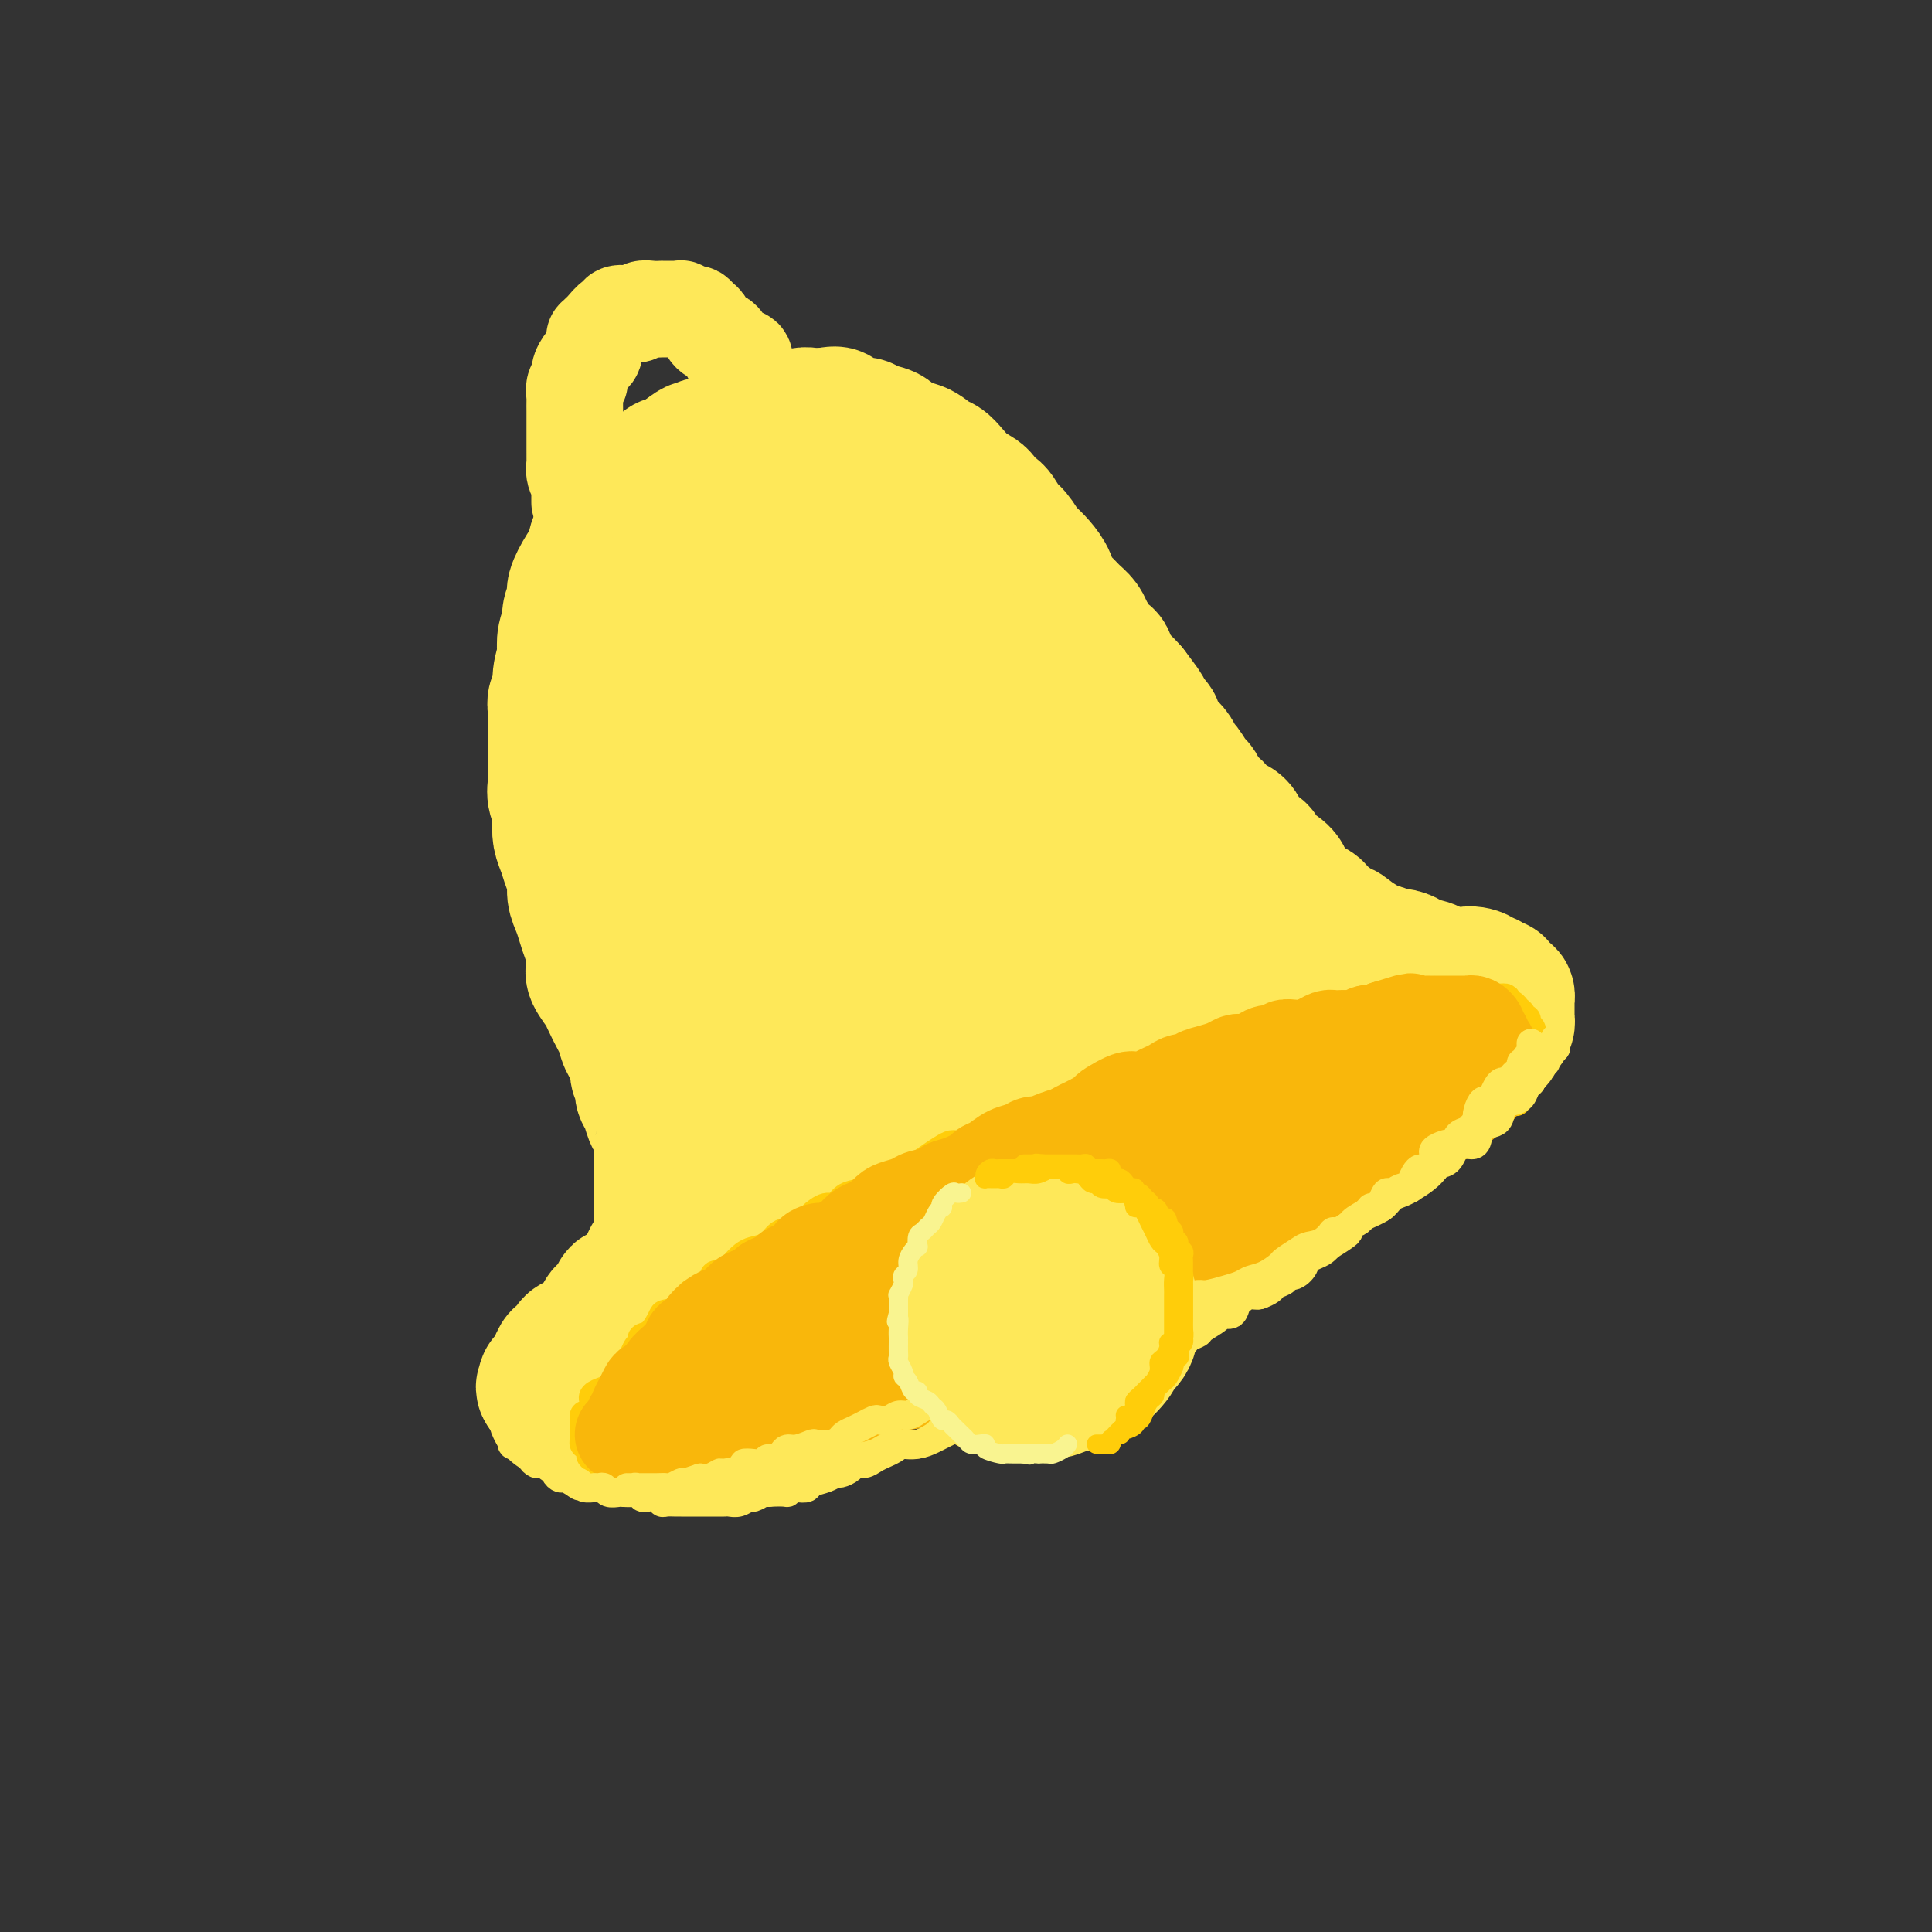 <svg viewBox='0 0 400 400' version='1.1' xmlns='http://www.w3.org/2000/svg' xmlns:xlink='http://www.w3.org/1999/xlink'><rect x="0" y="0" width="400" height="400" fill="#333333" stroke="none"/><g fill='none' stroke='rgb(254,232,89)' stroke-width='28' stroke-linecap='round' stroke-linejoin='round'><path d='M141,228c0.009,-0.374 0.017,-0.747 0,-1c-0.017,-0.253 -0.061,-0.385 0,-1c0.061,-0.615 0.227,-1.713 0,-2c-0.227,-0.287 -0.848,0.236 -1,0c-0.152,-0.236 0.166,-1.230 0,-2c-0.166,-0.770 -0.815,-1.316 -1,-2c-0.185,-0.684 0.095,-1.505 0,-2c-0.095,-0.495 -0.564,-0.664 -1,-1c-0.436,-0.336 -0.838,-0.840 -1,-2c-0.162,-1.160 -0.085,-2.976 0,-4c0.085,-1.024 0.178,-1.256 0,-2c-0.178,-0.744 -0.626,-2.001 -1,-3c-0.374,-0.999 -0.674,-1.741 -1,-3c-0.326,-1.259 -0.679,-3.036 -1,-4c-0.321,-0.964 -0.611,-1.114 -1,-2c-0.389,-0.886 -0.878,-2.509 -1,-4c-0.122,-1.491 0.121,-2.850 0,-4c-0.121,-1.150 -0.607,-2.090 -1,-3c-0.393,-0.910 -0.694,-1.788 -1,-3c-0.306,-1.212 -0.618,-2.756 -1,-4c-0.382,-1.244 -0.834,-2.187 -1,-3c-0.166,-0.813 -0.044,-1.497 0,-3c0.044,-1.503 0.012,-3.826 0,-5c-0.012,-1.174 -0.003,-1.201 0,-2c0.003,-0.799 0.001,-2.371 0,-4c-0.001,-1.629 -0.000,-3.314 0,-5'/><path d='M128,157c-0.000,-3.578 -0.000,-3.024 0,-4c0.000,-0.976 0.000,-3.482 0,-5c-0.000,-1.518 -0.001,-2.047 0,-3c0.001,-0.953 0.003,-2.331 0,-4c-0.003,-1.669 -0.011,-3.629 0,-5c0.011,-1.371 0.041,-2.153 0,-3c-0.041,-0.847 -0.151,-1.758 0,-3c0.151,-1.242 0.565,-2.815 1,-4c0.435,-1.185 0.891,-1.980 1,-3c0.109,-1.020 -0.130,-2.263 0,-3c0.130,-0.737 0.630,-0.969 1,-2c0.370,-1.031 0.609,-2.862 1,-4c0.391,-1.138 0.934,-1.583 1,-2c0.066,-0.417 -0.344,-0.807 0,-2c0.344,-1.193 1.443,-3.191 2,-4c0.557,-0.809 0.572,-0.430 1,-1c0.428,-0.570 1.268,-2.088 2,-3c0.732,-0.912 1.355,-1.218 2,-2c0.645,-0.782 1.312,-2.041 2,-3c0.688,-0.959 1.397,-1.618 2,-2c0.603,-0.382 1.101,-0.489 2,-1c0.899,-0.511 2.201,-1.428 3,-2c0.799,-0.572 1.097,-0.798 2,-1c0.903,-0.202 2.411,-0.379 3,-1c0.589,-0.621 0.259,-1.687 1,-2c0.741,-0.313 2.554,0.126 4,0c1.446,-0.126 2.526,-0.818 3,-1c0.474,-0.182 0.344,0.147 1,0c0.656,-0.147 2.100,-0.770 3,-1c0.900,-0.230 1.257,-0.066 2,0c0.743,0.066 1.871,0.033 3,0'/><path d='M171,86c3.641,-0.766 1.742,0.318 2,1c0.258,0.682 2.672,0.960 4,1c1.328,0.040 1.570,-0.159 2,0c0.430,0.159 1.049,0.676 2,1c0.951,0.324 2.233,0.453 3,1c0.767,0.547 1.020,1.510 2,2c0.980,0.490 2.688,0.505 4,1c1.312,0.495 2.229,1.469 3,2c0.771,0.531 1.396,0.619 2,1c0.604,0.381 1.187,1.056 2,2c0.813,0.944 1.856,2.158 3,3c1.144,0.842 2.389,1.312 3,2c0.611,0.688 0.587,1.592 1,2c0.413,0.408 1.262,0.318 2,1c0.738,0.682 1.366,2.135 2,3c0.634,0.865 1.273,1.140 2,2c0.727,0.860 1.542,2.303 2,3c0.458,0.697 0.560,0.648 1,1c0.440,0.352 1.220,1.105 2,2c0.780,0.895 1.561,1.930 2,3c0.439,1.070 0.537,2.174 1,3c0.463,0.826 1.290,1.374 2,2c0.710,0.626 1.302,1.328 2,2c0.698,0.672 1.500,1.312 2,2c0.500,0.688 0.696,1.424 1,2c0.304,0.576 0.714,0.994 1,2c0.286,1.006 0.447,2.601 1,3c0.553,0.399 1.499,-0.398 2,0c0.501,0.398 0.558,1.992 1,3c0.442,1.008 1.269,1.431 2,2c0.731,0.569 1.365,1.285 2,2'/><path d='M234,143c5.046,6.627 2.159,3.193 1,2c-1.159,-1.193 -0.592,-0.146 0,1c0.592,1.146 1.209,2.390 2,3c0.791,0.610 1.756,0.588 2,1c0.244,0.412 -0.234,1.260 0,2c0.234,0.740 1.180,1.372 2,2c0.820,0.628 1.515,1.253 2,2c0.485,0.747 0.759,1.617 1,2c0.241,0.383 0.450,0.278 1,1c0.550,0.722 1.442,2.272 2,3c0.558,0.728 0.782,0.633 1,1c0.218,0.367 0.429,1.197 1,2c0.571,0.803 1.502,1.580 2,2c0.498,0.420 0.561,0.483 1,1c0.439,0.517 1.252,1.487 2,2c0.748,0.513 1.429,0.570 2,1c0.571,0.430 1.031,1.232 1,2c-0.031,0.768 -0.553,1.500 0,2c0.553,0.500 2.180,0.766 3,1c0.820,0.234 0.832,0.435 1,1c0.168,0.565 0.492,1.495 1,2c0.508,0.505 1.201,0.587 2,1c0.799,0.413 1.704,1.157 2,2c0.296,0.843 -0.019,1.784 0,2c0.019,0.216 0.371,-0.294 1,0c0.629,0.294 1.534,1.391 2,2c0.466,0.609 0.492,0.729 1,1c0.508,0.271 1.497,0.691 2,1c0.503,0.309 0.520,0.506 1,1c0.480,0.494 1.423,1.284 2,2c0.577,0.716 0.789,1.358 1,2'/><path d='M276,193c4.555,4.299 2.443,1.046 2,0c-0.443,-1.046 0.785,0.116 2,1c1.215,0.884 2.419,1.491 3,2c0.581,0.509 0.540,0.920 1,1c0.460,0.080 1.423,-0.172 2,0c0.577,0.172 0.770,0.768 1,1c0.230,0.232 0.498,0.100 1,0c0.502,-0.100 1.239,-0.168 2,0c0.761,0.168 1.548,0.570 2,1c0.452,0.430 0.569,0.886 1,1c0.431,0.114 1.175,-0.114 2,0c0.825,0.114 1.732,0.569 2,1c0.268,0.431 -0.101,0.837 0,1c0.101,0.163 0.672,0.081 1,0c0.328,-0.081 0.414,-0.163 1,0c0.586,0.163 1.674,0.569 2,1c0.326,0.431 -0.110,0.886 0,1c0.110,0.114 0.765,-0.114 1,0c0.235,0.114 0.049,0.571 0,1c-0.049,0.429 0.039,0.832 0,1c-0.039,0.168 -0.207,0.101 0,0c0.207,-0.101 0.787,-0.236 1,0c0.213,0.236 0.057,0.841 0,1c-0.057,0.159 -0.016,-0.130 0,0c0.016,0.130 0.005,0.679 0,1c-0.005,0.321 -0.005,0.414 0,1c0.005,0.586 0.015,1.665 0,2c-0.015,0.335 -0.056,-0.075 0,0c0.056,0.075 0.207,0.636 0,1c-0.207,0.364 -0.774,0.533 -1,1c-0.226,0.467 -0.113,1.234 0,2'/><path d='M302,215c-0.072,1.813 -0.752,0.345 -1,0c-0.248,-0.345 -0.065,0.433 0,1c0.065,0.567 0.013,0.922 0,1c-0.013,0.078 0.013,-0.120 0,0c-0.013,0.120 -0.064,0.557 0,1c0.064,0.443 0.242,0.892 0,1c-0.242,0.108 -0.906,-0.126 -1,0c-0.094,0.126 0.382,0.611 0,1c-0.382,0.389 -1.621,0.681 -2,1c-0.379,0.319 0.102,0.666 0,1c-0.102,0.334 -0.787,0.654 -1,1c-0.213,0.346 0.047,0.719 0,1c-0.047,0.281 -0.402,0.470 -1,1c-0.598,0.530 -1.441,1.403 -2,2c-0.559,0.597 -0.835,0.919 -1,1c-0.165,0.081 -0.218,-0.081 -1,0c-0.782,0.081 -2.293,0.403 -3,1c-0.707,0.597 -0.611,1.468 -1,2c-0.389,0.532 -1.263,0.725 -2,1c-0.737,0.275 -1.337,0.633 -2,1c-0.663,0.367 -1.389,0.743 -2,1c-0.611,0.257 -1.107,0.397 -2,1c-0.893,0.603 -2.184,1.671 -3,2c-0.816,0.329 -1.158,-0.080 -2,0c-0.842,0.080 -2.186,0.649 -3,1c-0.814,0.351 -1.099,0.483 -2,1c-0.901,0.517 -2.418,1.417 -3,2c-0.582,0.583 -0.228,0.847 -1,1c-0.772,0.153 -2.669,0.195 -4,1c-1.331,0.805 -2.094,2.373 -3,3c-0.906,0.627 -1.953,0.314 -3,0'/><path d='M256,246c-6.487,3.050 -3.704,1.174 -3,1c0.704,-0.174 -0.670,1.353 -2,2c-1.330,0.647 -2.614,0.415 -4,1c-1.386,0.585 -2.873,1.987 -4,3c-1.127,1.013 -1.893,1.636 -3,2c-1.107,0.364 -2.553,0.469 -4,1c-1.447,0.531 -2.894,1.490 -4,2c-1.106,0.510 -1.871,0.573 -3,1c-1.129,0.427 -2.623,1.219 -4,2c-1.377,0.781 -2.636,1.553 -4,2c-1.364,0.447 -2.833,0.570 -4,1c-1.167,0.430 -2.031,1.167 -3,2c-0.969,0.833 -2.044,1.763 -3,2c-0.956,0.237 -1.793,-0.218 -3,0c-1.207,0.218 -2.784,1.109 -4,2c-1.216,0.891 -2.072,1.783 -3,2c-0.928,0.217 -1.928,-0.240 -3,0c-1.072,0.240 -2.215,1.176 -3,2c-0.785,0.824 -1.211,1.535 -2,2c-0.789,0.465 -1.941,0.684 -3,1c-1.059,0.316 -2.026,0.728 -3,1c-0.974,0.272 -1.955,0.404 -3,1c-1.045,0.596 -2.153,1.656 -3,2c-0.847,0.344 -1.434,-0.028 -2,0c-0.566,0.028 -1.110,0.455 -2,1c-0.890,0.545 -2.124,1.207 -3,2c-0.876,0.793 -1.392,1.715 -2,2c-0.608,0.285 -1.307,-0.068 -2,0c-0.693,0.068 -1.379,0.557 -2,1c-0.621,0.443 -1.177,0.841 -2,1c-0.823,0.159 -1.911,0.080 -3,0'/><path d='M163,288c-14.435,6.659 -4.023,2.305 -1,1c3.023,-1.305 -1.343,0.438 -3,1c-1.657,0.562 -0.604,-0.055 -1,0c-0.396,0.055 -2.240,0.784 -3,1c-0.760,0.216 -0.435,-0.082 -1,0c-0.565,0.082 -2.021,0.544 -3,1c-0.979,0.456 -1.483,0.907 -2,1c-0.517,0.093 -1.048,-0.172 -2,0c-0.952,0.172 -2.324,0.782 -3,1c-0.676,0.218 -0.656,0.044 -1,0c-0.344,-0.044 -1.051,0.041 -2,0c-0.949,-0.041 -2.141,-0.207 -3,0c-0.859,0.207 -1.385,0.788 -2,1c-0.615,0.212 -1.319,0.057 -2,0c-0.681,-0.057 -1.338,-0.014 -2,0c-0.662,0.014 -1.328,0.000 -2,0c-0.672,-0.000 -1.348,0.014 -2,0c-0.652,-0.014 -1.279,-0.056 -2,0c-0.721,0.056 -1.537,0.208 -2,0c-0.463,-0.208 -0.575,-0.778 -1,-1c-0.425,-0.222 -1.165,-0.097 -2,0c-0.835,0.097 -1.765,0.167 -2,0c-0.235,-0.167 0.225,-0.570 0,-1c-0.225,-0.430 -1.135,-0.889 -2,-1c-0.865,-0.111 -1.686,0.124 -2,0c-0.314,-0.124 -0.123,-0.608 0,-1c0.123,-0.392 0.177,-0.693 0,-1c-0.177,-0.307 -0.586,-0.621 -1,-1c-0.414,-0.379 -0.833,-0.823 -1,-1c-0.167,-0.177 -0.084,-0.089 0,0'/><path d='M113,288c-0.932,-1.091 -0.261,-0.820 0,-1c0.261,-0.180 0.111,-0.813 0,-1c-0.111,-0.187 -0.185,0.071 0,0c0.185,-0.071 0.627,-0.470 1,-1c0.373,-0.530 0.678,-1.190 1,-2c0.322,-0.810 0.663,-1.771 1,-2c0.337,-0.229 0.671,0.276 1,0c0.329,-0.276 0.652,-1.331 1,-2c0.348,-0.669 0.719,-0.953 1,-1c0.281,-0.047 0.470,0.143 1,0c0.530,-0.143 1.399,-0.621 2,-1c0.601,-0.379 0.933,-0.660 1,-1c0.067,-0.340 -0.132,-0.737 0,-1c0.132,-0.263 0.594,-0.390 1,-1c0.406,-0.610 0.757,-1.704 1,-2c0.243,-0.296 0.380,0.206 1,0c0.620,-0.206 1.724,-1.119 2,-2c0.276,-0.881 -0.276,-1.729 0,-2c0.276,-0.271 1.380,0.034 2,0c0.620,-0.034 0.758,-0.407 1,-1c0.242,-0.593 0.590,-1.405 1,-2c0.410,-0.595 0.883,-0.971 1,-1c0.117,-0.029 -0.123,0.290 0,0c0.123,-0.290 0.607,-1.190 1,-2c0.393,-0.810 0.694,-1.529 1,-2c0.306,-0.471 0.618,-0.692 1,-1c0.382,-0.308 0.834,-0.701 1,-1c0.166,-0.299 0.044,-0.503 0,-1c-0.044,-0.497 -0.012,-1.288 0,-2c0.012,-0.712 0.003,-1.346 0,-2c-0.003,-0.654 -0.002,-1.327 0,-2'/><path d='M137,251c0.155,-1.574 0.042,-1.508 0,-2c-0.042,-0.492 -0.011,-1.541 0,-2c0.011,-0.459 0.004,-0.330 0,-1c-0.004,-0.670 -0.004,-2.141 0,-3c0.004,-0.859 0.012,-1.107 0,-2c-0.012,-0.893 -0.044,-2.431 0,-3c0.044,-0.569 0.165,-0.169 0,-1c-0.165,-0.831 -0.618,-2.894 -1,-4c-0.382,-1.106 -0.695,-1.254 -1,-2c-0.305,-0.746 -0.602,-2.090 -1,-3c-0.398,-0.910 -0.898,-1.387 -1,-2c-0.102,-0.613 0.194,-1.362 0,-2c-0.194,-0.638 -0.877,-1.166 -1,-2c-0.123,-0.834 0.314,-1.974 0,-3c-0.314,-1.026 -1.378,-1.936 -2,-3c-0.622,-1.064 -0.801,-2.281 -1,-3c-0.199,-0.719 -0.418,-0.940 -1,-2c-0.582,-1.060 -1.528,-2.958 -2,-4c-0.472,-1.042 -0.469,-1.227 -1,-2c-0.531,-0.773 -1.595,-2.135 -2,-3c-0.405,-0.865 -0.150,-1.232 0,-2c0.150,-0.768 0.194,-1.938 0,-3c-0.194,-1.062 -0.625,-2.017 -1,-3c-0.375,-0.983 -0.692,-1.996 -1,-3c-0.308,-1.004 -0.607,-2.001 -1,-3c-0.393,-0.999 -0.880,-2.000 -1,-3c-0.120,-1.000 0.125,-2.000 0,-3c-0.125,-1.000 -0.621,-2.000 -1,-3c-0.379,-1.000 -0.640,-2.000 -1,-3c-0.360,-1.000 -0.817,-2.000 -1,-3c-0.183,-1.000 -0.091,-2.000 0,-3'/><path d='M116,170c-1.022,-5.542 -0.078,-3.397 0,-3c0.078,0.397 -0.711,-0.956 -1,-2c-0.289,-1.044 -0.077,-1.781 0,-3c0.077,-1.219 0.021,-2.921 0,-4c-0.021,-1.079 -0.007,-1.535 0,-2c0.007,-0.465 0.006,-0.939 0,-2c-0.006,-1.061 -0.017,-2.708 0,-4c0.017,-1.292 0.061,-2.228 0,-3c-0.061,-0.772 -0.226,-1.382 0,-2c0.226,-0.618 0.844,-1.246 1,-2c0.156,-0.754 -0.150,-1.634 0,-3c0.150,-1.366 0.757,-3.218 1,-4c0.243,-0.782 0.122,-0.493 0,-1c-0.122,-0.507 -0.244,-1.811 0,-3c0.244,-1.189 0.856,-2.264 1,-3c0.144,-0.736 -0.178,-1.133 0,-2c0.178,-0.867 0.856,-2.205 1,-3c0.144,-0.795 -0.246,-1.046 0,-2c0.246,-0.954 1.129,-2.610 2,-4c0.871,-1.390 1.729,-2.513 2,-3c0.271,-0.487 -0.046,-0.338 0,-1c0.046,-0.662 0.454,-2.135 1,-3c0.546,-0.865 1.228,-1.122 2,-2c0.772,-0.878 1.633,-2.375 2,-3c0.367,-0.625 0.239,-0.377 1,-1c0.761,-0.623 2.410,-2.117 3,-3c0.590,-0.883 0.119,-1.154 1,-2c0.881,-0.846 3.112,-2.268 4,-3c0.888,-0.732 0.431,-0.774 1,-1c0.569,-0.226 2.162,-0.636 3,-1c0.838,-0.364 0.919,-0.682 1,-1'/><path d='M142,94c2.548,-2.019 1.919,-1.067 2,-1c0.081,0.067 0.873,-0.753 2,-1c1.127,-0.247 2.591,0.078 4,0c1.409,-0.078 2.764,-0.559 4,-1c1.236,-0.441 2.353,-0.843 4,-1c1.647,-0.157 3.822,-0.068 5,0c1.178,0.068 1.357,0.116 2,0c0.643,-0.116 1.751,-0.394 3,0c1.249,0.394 2.640,1.460 4,2c1.360,0.540 2.689,0.552 4,1c1.311,0.448 2.605,1.330 4,2c1.395,0.670 2.890,1.127 4,2c1.110,0.873 1.833,2.162 3,3c1.167,0.838 2.776,1.223 4,2c1.224,0.777 2.061,1.944 3,3c0.939,1.056 1.979,1.999 3,3c1.021,1.001 2.024,2.058 3,3c0.976,0.942 1.925,1.770 3,3c1.075,1.230 2.277,2.864 3,4c0.723,1.136 0.968,1.774 2,3c1.032,1.226 2.850,3.041 4,4c1.150,0.959 1.631,1.061 2,2c0.369,0.939 0.627,2.716 1,4c0.373,1.284 0.862,2.076 2,3c1.138,0.924 2.925,1.978 4,3c1.075,1.022 1.437,2.010 2,3c0.563,0.990 1.328,1.981 2,3c0.672,1.019 1.252,2.067 2,3c0.748,0.933 1.663,1.751 3,3c1.337,1.249 3.096,2.928 4,4c0.904,1.072 0.952,1.536 1,2'/><path d='M235,155c5.474,6.822 3.160,3.378 3,3c-0.160,-0.378 1.834,2.310 3,4c1.166,1.690 1.505,2.383 2,3c0.495,0.617 1.148,1.157 2,2c0.852,0.843 1.905,1.988 3,3c1.095,1.012 2.233,1.890 3,3c0.767,1.110 1.163,2.450 2,3c0.837,0.550 2.116,0.308 3,1c0.884,0.692 1.374,2.317 2,3c0.626,0.683 1.389,0.425 2,1c0.611,0.575 1.069,1.984 2,3c0.931,1.016 2.336,1.638 3,2c0.664,0.362 0.586,0.463 1,1c0.414,0.537 1.321,1.510 2,2c0.679,0.490 1.130,0.499 2,1c0.870,0.501 2.157,1.496 3,2c0.843,0.504 1.240,0.517 2,1c0.760,0.483 1.881,1.435 3,2c1.119,0.565 2.234,0.744 3,1c0.766,0.256 1.183,0.590 2,1c0.817,0.410 2.034,0.897 3,1c0.966,0.103 1.680,-0.179 2,0c0.320,0.179 0.244,0.817 1,1c0.756,0.183 2.343,-0.091 3,0c0.657,0.091 0.383,0.546 1,1c0.617,0.454 2.126,0.906 3,1c0.874,0.094 1.113,-0.171 1,0c-0.113,0.171 -0.577,0.778 0,1c0.577,0.222 2.194,0.060 3,0c0.806,-0.060 0.802,-0.017 1,0c0.198,0.017 0.599,0.009 1,0'/><path d='M302,202c5.594,2.027 2.577,0.595 2,0c-0.577,-0.595 1.284,-0.352 2,0c0.716,0.352 0.287,0.811 0,1c-0.287,0.189 -0.431,0.106 0,0c0.431,-0.106 1.439,-0.235 2,0c0.561,0.235 0.676,0.832 1,1c0.324,0.168 0.857,-0.095 1,0c0.143,0.095 -0.105,0.546 0,1c0.105,0.454 0.564,0.909 1,1c0.436,0.091 0.849,-0.183 1,0c0.151,0.183 0.040,0.822 0,1c-0.040,0.178 -0.011,-0.106 0,0c0.011,0.106 0.003,0.602 0,1c-0.003,0.398 0.000,0.698 0,1c-0.000,0.302 -0.003,0.605 0,1c0.003,0.395 0.012,0.883 0,1c-0.012,0.117 -0.044,-0.138 0,0c0.044,0.138 0.163,0.667 0,1c-0.163,0.333 -0.607,0.469 -1,1c-0.393,0.531 -0.734,1.455 -1,2c-0.266,0.545 -0.455,0.709 -1,1c-0.545,0.291 -1.446,0.708 -2,1c-0.554,0.292 -0.763,0.459 -1,1c-0.237,0.541 -0.503,1.454 -1,2c-0.497,0.546 -1.225,0.724 -2,1c-0.775,0.276 -1.597,0.651 -2,1c-0.403,0.349 -0.386,0.671 -1,1c-0.614,0.329 -1.858,0.666 -3,1c-1.142,0.334 -2.184,0.667 -3,1c-0.816,0.333 -1.408,0.667 -2,1'/><path d='M292,226c-2.830,1.385 -3.405,1.849 -4,2c-0.595,0.151 -1.210,-0.010 -2,0c-0.790,0.010 -1.755,0.191 -3,1c-1.245,0.809 -2.769,2.246 -4,3c-1.231,0.754 -2.169,0.827 -3,1c-0.831,0.173 -1.555,0.448 -3,1c-1.445,0.552 -3.611,1.381 -5,2c-1.389,0.619 -2.001,1.028 -3,1c-0.999,-0.028 -2.385,-0.495 -4,0c-1.615,0.495 -3.460,1.950 -5,3c-1.540,1.050 -2.773,1.695 -4,2c-1.227,0.305 -2.446,0.270 -4,1c-1.554,0.730 -3.444,2.225 -5,3c-1.556,0.775 -2.780,0.831 -4,1c-1.220,0.169 -2.436,0.450 -4,1c-1.564,0.550 -3.475,1.370 -5,2c-1.525,0.630 -2.665,1.072 -4,2c-1.335,0.928 -2.863,2.342 -4,3c-1.137,0.658 -1.881,0.560 -3,1c-1.119,0.440 -2.614,1.416 -4,2c-1.386,0.584 -2.663,0.775 -4,1c-1.337,0.225 -2.735,0.485 -4,1c-1.265,0.515 -2.395,1.285 -4,2c-1.605,0.715 -3.683,1.375 -5,2c-1.317,0.625 -1.874,1.214 -3,2c-1.126,0.786 -2.821,1.769 -4,2c-1.179,0.231 -1.841,-0.289 -3,0c-1.159,0.289 -2.816,1.387 -4,2c-1.184,0.613 -1.896,0.742 -3,1c-1.104,0.258 -2.601,0.645 -4,1c-1.399,0.355 -2.699,0.677 -4,1'/><path d='M173,273c-18.597,7.454 -5.591,2.590 -2,1c3.591,-1.590 -2.233,0.096 -5,1c-2.767,0.904 -2.478,1.027 -3,1c-0.522,-0.027 -1.854,-0.203 -3,0c-1.146,0.203 -2.106,0.787 -3,1c-0.894,0.213 -1.721,0.057 -3,0c-1.279,-0.057 -3.011,-0.013 -4,0c-0.989,0.013 -1.235,-0.003 -2,0c-0.765,0.003 -2.049,0.026 -3,0c-0.951,-0.026 -1.569,-0.100 -2,0c-0.431,0.100 -0.676,0.373 -1,0c-0.324,-0.373 -0.728,-1.394 -1,-2c-0.272,-0.606 -0.413,-0.799 0,-2c0.413,-1.201 1.381,-3.410 2,-5c0.619,-1.590 0.891,-2.561 2,-4c1.109,-1.439 3.056,-3.347 4,-6c0.944,-2.653 0.884,-6.050 1,-8c0.116,-1.950 0.409,-2.453 1,-4c0.591,-1.547 1.479,-4.137 2,-6c0.521,-1.863 0.676,-2.999 1,-5c0.324,-2.001 0.819,-4.865 1,-7c0.181,-2.135 0.050,-3.539 0,-5c-0.050,-1.461 -0.017,-2.978 0,-4c0.017,-1.022 0.020,-1.549 0,-2c-0.020,-0.451 -0.062,-0.824 0,-1c0.062,-0.176 0.228,-0.154 0,1c-0.228,1.154 -0.851,3.439 -1,7c-0.149,3.561 0.177,8.398 0,13c-0.177,4.602 -0.855,8.970 0,13c0.855,4.030 3.244,7.723 5,10c1.756,2.277 2.878,3.139 4,4'/><path d='M163,264c2.191,2.663 3.169,2.319 5,2c1.831,-0.319 4.515,-0.615 7,-2c2.485,-1.385 4.773,-3.860 6,-6c1.227,-2.140 1.395,-3.944 2,-7c0.605,-3.056 1.647,-7.364 1,-12c-0.647,-4.636 -2.983,-9.599 -5,-15c-2.017,-5.401 -3.716,-11.238 -6,-16c-2.284,-4.762 -5.152,-8.448 -7,-11c-1.848,-2.552 -2.677,-3.972 -4,-5c-1.323,-1.028 -3.140,-1.666 -5,-1c-1.860,0.666 -3.763,2.636 -5,7c-1.237,4.364 -1.807,11.122 -2,17c-0.193,5.878 -0.007,10.875 1,16c1.007,5.125 2.836,10.377 5,13c2.164,2.623 4.664,2.618 6,3c1.336,0.382 1.508,1.150 3,1c1.492,-0.150 4.302,-1.220 6,-4c1.698,-2.780 2.283,-7.271 3,-12c0.717,-4.729 1.565,-9.694 2,-17c0.435,-7.306 0.455,-16.951 0,-25c-0.455,-8.049 -1.386,-14.501 -2,-21c-0.614,-6.499 -0.910,-13.045 -2,-19c-1.090,-5.955 -2.975,-11.318 -4,-15c-1.025,-3.682 -1.192,-5.684 -2,-7c-0.808,-1.316 -2.257,-1.948 -3,-3c-0.743,-1.052 -0.781,-2.524 -1,-3c-0.219,-0.476 -0.619,0.044 -1,0c-0.381,-0.044 -0.741,-0.651 -1,0c-0.259,0.651 -0.416,2.560 -1,7c-0.584,4.440 -1.595,11.411 -2,18c-0.405,6.589 -0.202,12.794 0,19'/><path d='M157,166c-0.572,9.815 0.499,12.353 2,17c1.501,4.647 3.433,11.405 5,15c1.567,3.595 2.771,4.028 4,5c1.229,0.972 2.484,2.482 4,3c1.516,0.518 3.295,0.045 5,-2c1.705,-2.045 3.338,-5.663 5,-12c1.662,-6.337 3.352,-15.392 4,-23c0.648,-7.608 0.252,-13.767 0,-20c-0.252,-6.233 -0.361,-12.538 -2,-19c-1.639,-6.462 -4.808,-13.081 -7,-17c-2.192,-3.919 -3.405,-5.137 -5,-6c-1.595,-0.863 -3.570,-1.370 -6,-2c-2.430,-0.630 -5.313,-1.382 -8,0c-2.687,1.382 -5.178,4.897 -7,9c-1.822,4.103 -2.975,8.792 -4,16c-1.025,7.208 -1.921,16.934 -1,24c0.921,7.066 3.658,11.472 6,17c2.342,5.528 4.289,12.178 7,16c2.711,3.822 6.185,4.814 9,6c2.815,1.186 4.971,2.564 7,3c2.029,0.436 3.931,-0.070 6,-2c2.069,-1.930 4.304,-5.284 6,-9c1.696,-3.716 2.853,-7.794 3,-14c0.147,-6.206 -0.716,-14.539 -2,-21c-1.284,-6.461 -2.988,-11.050 -5,-15c-2.012,-3.950 -4.331,-7.260 -6,-10c-1.669,-2.740 -2.688,-4.911 -5,-6c-2.312,-1.089 -5.919,-1.096 -8,-1c-2.081,0.096 -2.637,0.295 -4,2c-1.363,1.705 -3.532,4.916 -4,10c-0.468,5.084 0.766,12.042 2,19'/><path d='M158,149c1.408,6.321 3.927,12.623 7,19c3.073,6.377 6.701,12.829 12,19c5.299,6.171 12.270,12.063 17,16c4.730,3.937 7.219,5.921 9,7c1.781,1.079 2.855,1.255 5,1c2.145,-0.255 5.363,-0.939 7,-3c1.637,-2.061 1.694,-5.497 2,-10c0.306,-4.503 0.862,-10.074 0,-17c-0.862,-6.926 -3.140,-15.209 -5,-22c-1.860,-6.791 -3.301,-12.091 -5,-16c-1.699,-3.909 -3.655,-6.426 -5,-8c-1.345,-1.574 -2.077,-2.204 -4,-2c-1.923,0.204 -5.037,1.242 -7,5c-1.963,3.758 -2.777,10.236 -3,17c-0.223,6.764 0.143,13.816 1,21c0.857,7.184 2.206,14.502 6,22c3.794,7.498 10.035,15.178 15,20c4.965,4.822 8.654,6.786 11,8c2.346,1.214 3.349,1.678 5,2c1.651,0.322 3.950,0.501 6,0c2.050,-0.501 3.850,-1.683 5,-4c1.150,-2.317 1.648,-5.769 2,-10c0.352,-4.231 0.558,-9.241 -1,-16c-1.558,-6.759 -4.879,-15.268 -8,-21c-3.121,-5.732 -6.043,-8.687 -8,-11c-1.957,-2.313 -2.948,-3.984 -7,-4c-4.052,-0.016 -11.166,1.623 -16,6c-4.834,4.377 -7.389,11.493 -9,18c-1.611,6.507 -2.280,12.406 -2,20c0.280,7.594 1.509,16.884 4,22c2.491,5.116 6.246,6.058 10,7'/><path d='M202,235c3.129,1.736 5.952,2.576 10,3c4.048,0.424 9.322,0.431 13,0c3.678,-0.431 5.762,-1.301 8,-3c2.238,-1.699 4.632,-4.226 6,-7c1.368,-2.774 1.710,-5.794 1,-11c-0.710,-5.206 -2.471,-12.597 -5,-17c-2.529,-4.403 -5.826,-5.817 -9,-7c-3.174,-1.183 -6.225,-2.134 -10,-2c-3.775,0.134 -8.276,1.354 -13,7c-4.724,5.646 -9.673,15.719 -12,23c-2.327,7.281 -2.032,11.771 -1,15c1.032,3.229 2.799,5.198 6,7c3.201,1.802 7.835,3.438 14,4c6.165,0.562 13.863,0.048 20,-1c6.137,-1.048 10.715,-2.632 15,-4c4.285,-1.368 8.277,-2.521 11,-5c2.723,-2.479 4.177,-6.285 5,-10c0.823,-3.715 1.014,-7.339 0,-11c-1.014,-3.661 -3.235,-7.359 -6,-10c-2.765,-2.641 -6.075,-4.225 -9,-5c-2.925,-0.775 -5.466,-0.740 -8,1c-2.534,1.740 -5.059,5.186 -6,9c-0.941,3.814 -0.296,7.998 1,11c1.296,3.002 3.243,4.824 7,6c3.757,1.176 9.324,1.705 14,2c4.676,0.295 8.461,0.354 12,0c3.539,-0.354 6.832,-1.123 9,-2c2.168,-0.877 3.210,-1.864 4,-3c0.790,-1.136 1.328,-2.421 1,-5c-0.328,-2.579 -1.522,-6.451 -4,-10c-2.478,-3.549 -6.239,-6.774 -10,-10'/><path d='M266,200c-2.760,-2.114 -4.659,-2.400 -8,-2c-3.341,0.400 -8.124,1.487 -11,3c-2.876,1.513 -3.844,3.452 -5,6c-1.156,2.548 -2.501,5.707 -2,8c0.501,2.293 2.848,3.722 5,5c2.152,1.278 4.111,2.404 7,3c2.889,0.596 6.709,0.662 10,0c3.291,-0.662 6.051,-2.050 8,-3c1.949,-0.950 3.085,-1.460 4,-3c0.915,-1.540 1.610,-4.110 1,-7c-0.610,-2.890 -2.524,-6.099 -4,-8c-1.476,-1.901 -2.514,-2.492 -5,-3c-2.486,-0.508 -6.420,-0.931 -9,0c-2.580,0.931 -3.807,3.216 -5,5c-1.193,1.784 -2.351,3.066 -3,5c-0.649,1.934 -0.790,4.518 0,6c0.790,1.482 2.511,1.861 4,2c1.489,0.139 2.747,0.037 4,0c1.253,-0.037 2.501,-0.011 3,0c0.499,0.011 0.250,0.005 0,0'/></g>
<g fill='none' stroke='rgb(255,205,10)' stroke-width='6' stroke-linecap='round' stroke-linejoin='round'><path d='M123,294c0.002,0.089 0.003,0.177 0,0c-0.003,-0.177 -0.012,-0.620 0,-1c0.012,-0.380 0.045,-0.697 0,-1c-0.045,-0.303 -0.167,-0.592 0,-1c0.167,-0.408 0.623,-0.935 1,-1c0.377,-0.065 0.675,0.333 1,0c0.325,-0.333 0.679,-1.398 1,-2c0.321,-0.602 0.611,-0.743 1,-1c0.389,-0.257 0.878,-0.631 1,-1c0.122,-0.369 -0.122,-0.733 0,-1c0.122,-0.267 0.611,-0.439 1,-1c0.389,-0.561 0.677,-1.513 1,-2c0.323,-0.487 0.681,-0.510 1,-1c0.319,-0.490 0.601,-1.448 1,-2c0.399,-0.552 0.917,-0.698 1,-1c0.083,-0.302 -0.270,-0.761 0,-1c0.270,-0.239 1.161,-0.258 2,-1c0.839,-0.742 1.624,-2.209 2,-3c0.376,-0.791 0.341,-0.908 1,-1c0.659,-0.092 2.012,-0.159 3,-1c0.988,-0.841 1.612,-2.457 2,-3c0.388,-0.543 0.539,-0.012 1,0c0.461,0.012 1.230,-0.494 2,-1'/><path d='M146,267c1.749,-1.633 1.622,-2.714 2,-3c0.378,-0.286 1.260,0.223 2,0c0.740,-0.223 1.339,-1.177 2,-2c0.661,-0.823 1.383,-1.516 2,-2c0.617,-0.484 1.128,-0.759 2,-1c0.872,-0.241 2.105,-0.448 3,-1c0.895,-0.552 1.451,-1.448 2,-2c0.549,-0.552 1.092,-0.759 2,-1c0.908,-0.241 2.182,-0.516 3,-1c0.818,-0.484 1.180,-1.176 2,-2c0.820,-0.824 2.096,-1.779 3,-2c0.904,-0.221 1.435,0.293 2,0c0.565,-0.293 1.166,-1.392 2,-2c0.834,-0.608 1.903,-0.725 3,-1c1.097,-0.275 2.222,-0.706 3,-1c0.778,-0.294 1.209,-0.449 2,-1c0.791,-0.551 1.942,-1.496 3,-2c1.058,-0.504 2.025,-0.565 3,-1c0.975,-0.435 1.960,-1.243 3,-2c1.040,-0.757 2.137,-1.463 3,-2c0.863,-0.537 1.493,-0.904 2,-1c0.507,-0.096 0.891,0.081 2,0c1.109,-0.081 2.945,-0.420 4,-1c1.055,-0.580 1.331,-1.402 2,-2c0.669,-0.598 1.733,-0.973 3,-1c1.267,-0.027 2.738,0.295 4,0c1.262,-0.295 2.316,-1.206 3,-2c0.684,-0.794 0.998,-1.471 2,-2c1.002,-0.529 2.693,-0.912 4,-1c1.307,-0.088 2.231,0.118 3,0c0.769,-0.118 1.385,-0.559 2,-1'/><path d='M226,227c9.171,-3.741 4.597,-1.594 3,-1c-1.597,0.594 -0.217,-0.366 1,-1c1.217,-0.634 2.269,-0.943 3,-1c0.731,-0.057 1.139,0.139 2,0c0.861,-0.139 2.174,-0.612 3,-1c0.826,-0.388 1.165,-0.692 2,-1c0.835,-0.308 2.166,-0.622 3,-1c0.834,-0.378 1.172,-0.822 2,-1c0.828,-0.178 2.146,-0.090 3,0c0.854,0.090 1.244,0.183 2,0c0.756,-0.183 1.878,-0.640 3,-1c1.122,-0.360 2.245,-0.622 3,-1c0.755,-0.378 1.142,-0.872 2,-1c0.858,-0.128 2.187,0.110 3,0c0.813,-0.110 1.108,-0.568 2,-1c0.892,-0.432 2.380,-0.836 3,-1c0.620,-0.164 0.374,-0.086 1,0c0.626,0.086 2.126,0.182 3,0c0.874,-0.182 1.122,-0.641 2,-1c0.878,-0.359 2.385,-0.618 3,-1c0.615,-0.382 0.339,-0.886 1,-1c0.661,-0.114 2.260,0.161 3,0c0.740,-0.161 0.621,-0.760 1,-1c0.379,-0.240 1.256,-0.121 2,0c0.744,0.121 1.355,0.244 2,0c0.645,-0.244 1.323,-0.854 2,-1c0.677,-0.146 1.353,0.171 2,0c0.647,-0.171 1.266,-0.829 2,-1c0.734,-0.171 1.582,0.146 2,0c0.418,-0.146 0.405,-0.756 1,-1c0.595,-0.244 1.797,-0.122 3,0'/><path d='M296,208c11.022,-2.879 3.579,-0.575 1,0c-2.579,0.575 -0.292,-0.578 1,-1c1.292,-0.422 1.589,-0.113 2,0c0.411,0.113 0.936,0.030 1,0c0.064,-0.030 -0.333,-0.008 0,0c0.333,0.008 1.396,0.002 2,0c0.604,-0.002 0.748,-0.001 1,0c0.252,0.001 0.610,0.000 1,0c0.390,-0.000 0.811,-0.000 1,0c0.189,0.000 0.145,-0.000 0,0c-0.145,0.000 -0.390,0.000 0,0c0.390,-0.000 1.415,-0.001 2,0c0.585,0.001 0.730,0.004 1,0c0.270,-0.004 0.664,-0.016 1,0c0.336,0.016 0.615,0.060 1,0c0.385,-0.060 0.877,-0.224 1,0c0.123,0.224 -0.125,0.834 0,1c0.125,0.166 0.621,-0.113 1,0c0.379,0.113 0.642,0.618 1,1c0.358,0.382 0.813,0.641 1,1c0.187,0.359 0.106,0.817 0,1c-0.106,0.183 -0.239,0.092 0,0c0.239,-0.092 0.849,-0.183 1,0c0.151,0.183 -0.156,0.642 0,1c0.156,0.358 0.774,0.617 1,1c0.226,0.383 0.061,0.890 0,1c-0.061,0.110 -0.016,-0.177 0,0c0.016,0.177 0.004,0.817 0,1c-0.004,0.183 -0.001,-0.091 0,0c0.001,0.091 0.001,0.545 0,1'/><path d='M317,216c0.774,1.632 0.207,1.211 0,1c-0.207,-0.211 -0.056,-0.214 0,0c0.056,0.214 0.015,0.645 0,1c-0.015,0.355 -0.004,0.634 0,1c0.004,0.366 0.002,0.819 0,1c-0.002,0.181 -0.003,0.090 0,0c0.003,-0.090 0.011,-0.179 0,0c-0.011,0.179 -0.042,0.625 0,1c0.042,0.375 0.156,0.678 0,1c-0.156,0.322 -0.582,0.663 -1,1c-0.418,0.337 -0.829,0.668 -1,1c-0.171,0.332 -0.101,0.663 0,1c0.101,0.337 0.234,0.678 0,1c-0.234,0.322 -0.836,0.624 -1,1c-0.164,0.376 0.111,0.826 0,1c-0.111,0.174 -0.606,0.074 -1,0c-0.394,-0.074 -0.686,-0.121 -1,0c-0.314,0.121 -0.648,0.410 -1,1c-0.352,0.590 -0.721,1.482 -1,2c-0.279,0.518 -0.470,0.662 -1,1c-0.530,0.338 -1.401,0.869 -2,1c-0.599,0.131 -0.925,-0.136 -1,0c-0.075,0.136 0.100,0.677 0,1c-0.100,0.323 -0.477,0.428 -1,1c-0.523,0.572 -1.192,1.610 -2,2c-0.808,0.390 -1.756,0.132 -2,0c-0.244,-0.132 0.216,-0.138 0,0c-0.216,0.138 -1.110,0.418 -2,1c-0.890,0.582 -1.778,1.464 -2,2c-0.222,0.536 0.222,0.724 0,1c-0.222,0.276 -1.111,0.638 -2,1'/><path d='M295,242c-3.069,2.520 -1.242,1.320 -1,1c0.242,-0.320 -1.100,0.239 -2,1c-0.900,0.761 -1.358,1.722 -2,2c-0.642,0.278 -1.469,-0.128 -2,0c-0.531,0.128 -0.765,0.789 -1,1c-0.235,0.211 -0.471,-0.027 -1,0c-0.529,0.027 -1.350,0.321 -2,1c-0.650,0.679 -1.129,1.745 -2,2c-0.871,0.255 -2.134,-0.300 -3,0c-0.866,0.300 -1.334,1.455 -2,2c-0.666,0.545 -1.529,0.479 -2,1c-0.471,0.521 -0.550,1.627 -1,2c-0.450,0.373 -1.270,0.012 -2,0c-0.730,-0.012 -1.369,0.325 -2,1c-0.631,0.675 -1.252,1.686 -2,2c-0.748,0.314 -1.622,-0.071 -2,0c-0.378,0.071 -0.261,0.596 -1,1c-0.739,0.404 -2.333,0.686 -3,1c-0.667,0.314 -0.408,0.661 -1,1c-0.592,0.339 -2.034,0.672 -3,1c-0.966,0.328 -1.456,0.652 -2,1c-0.544,0.348 -1.143,0.721 -2,1c-0.857,0.279 -1.971,0.465 -3,1c-1.029,0.535 -1.974,1.418 -3,2c-1.026,0.582 -2.133,0.863 -3,1c-0.867,0.137 -1.494,0.131 -2,0c-0.506,-0.131 -0.890,-0.386 -2,0c-1.110,0.386 -2.947,1.413 -4,2c-1.053,0.587 -1.322,0.735 -2,1c-0.678,0.265 -1.765,0.647 -3,1c-1.235,0.353 -2.617,0.676 -4,1'/><path d='M228,273c-6.514,2.670 -2.799,1.847 -2,2c0.799,0.153 -1.318,1.284 -3,2c-1.682,0.716 -2.929,1.017 -4,1c-1.071,-0.017 -1.968,-0.352 -3,0c-1.032,0.352 -2.200,1.390 -3,2c-0.800,0.610 -1.230,0.793 -2,1c-0.770,0.207 -1.878,0.437 -3,1c-1.122,0.563 -2.259,1.460 -3,2c-0.741,0.540 -1.087,0.722 -2,1c-0.913,0.278 -2.393,0.653 -3,1c-0.607,0.347 -0.342,0.667 -1,1c-0.658,0.333 -2.240,0.681 -3,1c-0.760,0.319 -0.697,0.610 -1,1c-0.303,0.390 -0.973,0.878 -2,1c-1.027,0.122 -2.411,-0.121 -3,0c-0.589,0.121 -0.384,0.606 -1,1c-0.616,0.394 -2.053,0.697 -3,1c-0.947,0.303 -1.404,0.606 -2,1c-0.596,0.394 -1.329,0.879 -2,1c-0.671,0.121 -1.278,-0.123 -2,0c-0.722,0.123 -1.558,0.611 -2,1c-0.442,0.389 -0.488,0.679 -1,1c-0.512,0.321 -1.488,0.674 -2,1c-0.512,0.326 -0.560,0.626 -1,1c-0.440,0.374 -1.273,0.821 -2,1c-0.727,0.179 -1.346,0.090 -2,0c-0.654,-0.090 -1.341,-0.182 -2,0c-0.659,0.182 -1.290,0.636 -2,1c-0.710,0.364 -1.499,0.636 -2,1c-0.501,0.364 -0.715,0.818 -1,1c-0.285,0.182 -0.643,0.091 -1,0'/><path d='M162,302c-10.611,4.710 -4.138,1.984 -2,1c2.138,-0.984 -0.057,-0.226 -1,0c-0.943,0.226 -0.633,-0.079 -1,0c-0.367,0.079 -1.412,0.542 -2,1c-0.588,0.458 -0.721,0.911 -1,1c-0.279,0.089 -0.705,-0.186 -1,0c-0.295,0.186 -0.460,0.835 -1,1c-0.540,0.165 -1.454,-0.152 -2,0c-0.546,0.152 -0.723,0.773 -1,1c-0.277,0.227 -0.655,0.061 -1,0c-0.345,-0.061 -0.656,-0.016 -1,0c-0.344,0.016 -0.722,0.004 -1,0c-0.278,-0.004 -0.455,-0.001 -1,0c-0.545,0.001 -1.459,0.000 -2,0c-0.541,-0.000 -0.708,-0.000 -1,0c-0.292,0.000 -0.707,-0.000 -1,0c-0.293,0.000 -0.463,0.000 -1,0c-0.537,-0.000 -1.443,-0.000 -2,0c-0.557,0.000 -0.767,0.001 -1,0c-0.233,-0.001 -0.491,-0.004 -1,0c-0.509,0.004 -1.271,0.016 -2,0c-0.729,-0.016 -1.425,-0.061 -2,0c-0.575,0.061 -1.028,0.227 -1,0c0.028,-0.227 0.537,-0.848 0,-1c-0.537,-0.152 -2.119,0.166 -3,0c-0.881,-0.166 -1.062,-0.814 -1,-1c0.062,-0.186 0.368,0.091 0,0c-0.368,-0.091 -1.408,-0.550 -2,-1c-0.592,-0.450 -0.736,-0.890 -1,-1c-0.264,-0.110 -0.647,0.112 -1,0c-0.353,-0.112 -0.677,-0.556 -1,-1'/><path d='M123,302c-1.388,-0.956 -0.357,-0.845 0,-1c0.357,-0.155 0.039,-0.577 0,-1c-0.039,-0.423 0.200,-0.849 0,-1c-0.200,-0.151 -0.838,-0.028 -1,0c-0.162,0.028 0.153,-0.037 0,0c-0.153,0.037 -0.773,0.178 -1,0c-0.227,-0.178 -0.061,-0.673 0,-1c0.061,-0.327 0.015,-0.484 0,-1c-0.015,-0.516 -0.001,-1.390 0,-2c0.001,-0.610 -0.010,-0.955 0,-1c0.010,-0.045 0.042,0.209 0,0c-0.042,-0.209 -0.156,-0.882 0,-1c0.156,-0.118 0.583,0.319 1,0c0.417,-0.319 0.822,-1.394 1,-2c0.178,-0.606 0.127,-0.743 0,-1c-0.127,-0.257 -0.329,-0.635 0,-1c0.329,-0.365 1.191,-0.718 2,-1c0.809,-0.282 1.567,-0.494 2,-1c0.433,-0.506 0.542,-1.306 1,-2c0.458,-0.694 1.266,-1.283 2,-2c0.734,-0.717 1.393,-1.561 2,-2c0.607,-0.439 1.162,-0.474 2,-1c0.838,-0.526 1.958,-1.544 3,-2c1.042,-0.456 2.008,-0.350 3,-1c0.992,-0.650 2.012,-2.056 3,-3c0.988,-0.944 1.943,-1.425 3,-2c1.057,-0.575 2.214,-1.242 3,-2c0.786,-0.758 1.200,-1.605 2,-2c0.800,-0.395 1.985,-0.337 3,-1c1.015,-0.663 1.862,-2.047 3,-3c1.138,-0.953 2.569,-1.477 4,-2'/><path d='M161,262c6.268,-4.668 3.937,-3.338 4,-3c0.063,0.338 2.520,-0.314 4,-1c1.480,-0.686 1.984,-1.405 3,-2c1.016,-0.595 2.544,-1.067 4,-2c1.456,-0.933 2.842,-2.328 4,-3c1.158,-0.672 2.089,-0.622 3,-1c0.911,-0.378 1.801,-1.186 3,-2c1.199,-0.814 2.708,-1.635 4,-2c1.292,-0.365 2.368,-0.273 4,-1c1.632,-0.727 3.819,-2.274 5,-3c1.181,-0.726 1.355,-0.632 2,-1c0.645,-0.368 1.759,-1.197 3,-2c1.241,-0.803 2.608,-1.580 4,-2c1.392,-0.420 2.809,-0.483 4,-1c1.191,-0.517 2.156,-1.488 3,-2c0.844,-0.512 1.566,-0.567 3,-1c1.434,-0.433 3.580,-1.246 5,-2c1.420,-0.754 2.115,-1.449 3,-2c0.885,-0.551 1.960,-0.960 3,-1c1.040,-0.040 2.045,0.288 3,0c0.955,-0.288 1.858,-1.190 3,-2c1.142,-0.810 2.521,-1.526 4,-2c1.479,-0.474 3.058,-0.704 4,-1c0.942,-0.296 1.248,-0.656 2,-1c0.752,-0.344 1.948,-0.670 3,-1c1.052,-0.330 1.958,-0.662 3,-1c1.042,-0.338 2.221,-0.682 3,-1c0.779,-0.318 1.157,-0.611 2,-1c0.843,-0.389 2.150,-0.874 3,-1c0.850,-0.126 1.243,0.107 2,0c0.757,-0.107 1.879,-0.553 3,-1'/><path d='M264,216c9.016,-3.492 3.558,-1.723 2,-1c-1.558,0.723 0.786,0.400 2,0c1.214,-0.400 1.299,-0.878 2,-1c0.701,-0.122 2.018,0.112 3,0c0.982,-0.112 1.628,-0.570 2,-1c0.372,-0.430 0.469,-0.834 1,-1c0.531,-0.166 1.494,-0.096 2,0c0.506,0.096 0.554,0.218 1,0c0.446,-0.218 1.289,-0.775 2,-1c0.711,-0.225 1.290,-0.116 2,0c0.710,0.116 1.552,0.241 2,0c0.448,-0.241 0.504,-0.848 1,-1c0.496,-0.152 1.432,0.152 2,0c0.568,-0.152 0.767,-0.759 1,-1c0.233,-0.241 0.501,-0.117 1,0c0.499,0.117 1.229,0.228 2,0c0.771,-0.228 1.583,-0.793 2,-1c0.417,-0.207 0.439,-0.056 1,0c0.561,0.056 1.661,0.016 2,0c0.339,-0.016 -0.081,-0.008 0,0c0.081,0.008 0.665,0.016 1,0c0.335,-0.016 0.422,-0.057 1,0c0.578,0.057 1.646,0.211 2,0c0.354,-0.211 -0.006,-0.789 0,-1c0.006,-0.211 0.379,-0.057 1,0c0.621,0.057 1.490,0.015 2,0c0.510,-0.015 0.662,-0.004 1,0c0.338,0.004 0.864,0.001 1,0c0.136,-0.001 -0.117,-0.000 0,0c0.117,0.000 0.605,0.000 1,0c0.395,-0.000 0.698,-0.000 1,0'/><path d='M308,207c6.974,-1.149 2.409,0.480 1,1c-1.409,0.520 0.340,-0.067 1,0c0.660,0.067 0.233,0.789 0,1c-0.233,0.211 -0.272,-0.088 0,0c0.272,0.088 0.857,0.562 1,1c0.143,0.438 -0.154,0.838 0,1c0.154,0.162 0.759,0.085 1,0c0.241,-0.085 0.117,-0.176 0,0c-0.117,0.176 -0.229,0.621 0,1c0.229,0.379 0.797,0.693 1,1c0.203,0.307 0.040,0.608 0,1c-0.040,0.392 0.042,0.875 0,1c-0.042,0.125 -0.207,-0.108 0,0c0.207,0.108 0.788,0.559 1,1c0.212,0.441 0.057,0.874 0,1c-0.057,0.126 -0.015,-0.054 0,0c0.015,0.054 0.004,0.343 0,1c-0.004,0.657 -0.001,1.682 0,2c0.001,0.318 0.001,-0.069 0,0c-0.001,0.069 -0.003,0.596 0,1c0.003,0.404 0.012,0.686 0,1c-0.012,0.314 -0.044,0.661 0,1c0.044,0.339 0.166,0.669 0,1c-0.166,0.331 -0.618,0.661 -1,1c-0.382,0.339 -0.693,0.685 -1,1c-0.307,0.315 -0.611,0.599 -1,1c-0.389,0.401 -0.864,0.920 -1,1c-0.136,0.080 0.067,-0.277 0,0c-0.067,0.277 -0.403,1.190 -1,2c-0.597,0.810 -1.456,1.517 -2,2c-0.544,0.483 -0.772,0.741 -1,1'/><path d='M306,233c-1.368,1.666 -0.789,0.830 -1,1c-0.211,0.170 -1.211,1.345 -2,2c-0.789,0.655 -1.368,0.790 -2,1c-0.632,0.210 -1.317,0.494 -2,1c-0.683,0.506 -1.362,1.235 -2,2c-0.638,0.765 -1.234,1.567 -2,2c-0.766,0.433 -1.704,0.496 -3,1c-1.296,0.504 -2.952,1.449 -4,2c-1.048,0.551 -1.488,0.709 -2,1c-0.512,0.291 -1.098,0.715 -2,1c-0.902,0.285 -2.122,0.430 -3,1c-0.878,0.570 -1.414,1.566 -2,2c-0.586,0.434 -1.221,0.305 -2,1c-0.779,0.695 -1.703,2.214 -3,3c-1.297,0.786 -2.968,0.840 -4,1c-1.032,0.160 -1.425,0.427 -2,1c-0.575,0.573 -1.333,1.453 -2,2c-0.667,0.547 -1.244,0.761 -2,1c-0.756,0.239 -1.691,0.501 -3,1c-1.309,0.499 -2.993,1.234 -4,2c-1.007,0.766 -1.336,1.562 -2,2c-0.664,0.438 -1.661,0.516 -3,1c-1.339,0.484 -3.020,1.373 -4,2c-0.980,0.627 -1.258,0.993 -2,1c-0.742,0.007 -1.948,-0.345 -3,0c-1.052,0.345 -1.952,1.387 -3,2c-1.048,0.613 -2.245,0.797 -3,1c-0.755,0.203 -1.068,0.426 -2,1c-0.932,0.574 -2.482,1.501 -4,2c-1.518,0.499 -3.005,0.571 -4,1c-0.995,0.429 -1.497,1.214 -2,2'/><path d='M225,277c-7.890,3.511 -3.114,0.787 -2,0c1.114,-0.787 -1.433,0.363 -3,1c-1.567,0.637 -2.153,0.762 -3,1c-0.847,0.238 -1.954,0.587 -3,1c-1.046,0.413 -2.031,0.888 -3,1c-0.969,0.112 -1.923,-0.139 -3,0c-1.077,0.139 -2.279,0.667 -3,1c-0.721,0.333 -0.963,0.470 -2,1c-1.037,0.530 -2.869,1.451 -4,2c-1.131,0.549 -1.562,0.724 -2,1c-0.438,0.276 -0.883,0.651 -2,1c-1.117,0.349 -2.904,0.671 -4,1c-1.096,0.329 -1.500,0.665 -2,1c-0.500,0.335 -1.095,0.668 -2,1c-0.905,0.332 -2.119,0.663 -3,1c-0.881,0.337 -1.429,0.681 -2,1c-0.571,0.319 -1.164,0.614 -2,1c-0.836,0.386 -1.914,0.864 -3,1c-1.086,0.136 -2.181,-0.070 -3,0c-0.819,0.070 -1.362,0.415 -2,1c-0.638,0.585 -1.371,1.411 -2,2c-0.629,0.589 -1.155,0.941 -2,1c-0.845,0.059 -2.009,-0.176 -3,0c-0.991,0.176 -1.809,0.764 -2,1c-0.191,0.236 0.243,0.120 0,0c-0.243,-0.120 -1.164,-0.243 -2,0c-0.836,0.243 -1.586,0.852 -2,1c-0.414,0.148 -0.492,-0.167 -1,0c-0.508,0.167 -1.444,0.814 -2,1c-0.556,0.186 -0.730,-0.090 -1,0c-0.270,0.090 -0.635,0.545 -1,1'/><path d='M154,302c-11.307,4.094 -4.074,1.829 -2,1c2.074,-0.829 -1.011,-0.222 -2,0c-0.989,0.222 0.118,0.060 0,0c-0.118,-0.060 -1.462,-0.017 -2,0c-0.538,0.017 -0.269,0.009 0,0'/></g>
<g fill='none' stroke='rgb(255,205,10)' stroke-width='20' stroke-linecap='round' stroke-linejoin='round'><path d='M137,295c-0.391,0.097 -0.782,0.195 -1,0c-0.218,-0.195 -0.261,-0.682 0,-1c0.261,-0.318 0.828,-0.465 1,-1c0.172,-0.535 -0.052,-1.457 0,-2c0.052,-0.543 0.380,-0.708 1,-1c0.620,-0.292 1.531,-0.711 2,-1c0.469,-0.289 0.496,-0.449 1,-1c0.504,-0.551 1.485,-1.495 2,-2c0.515,-0.505 0.564,-0.573 1,-1c0.436,-0.427 1.259,-1.214 2,-2c0.741,-0.786 1.401,-1.572 2,-2c0.599,-0.428 1.138,-0.500 2,-1c0.862,-0.500 2.046,-1.430 3,-2c0.954,-0.570 1.678,-0.782 2,-1c0.322,-0.218 0.242,-0.443 1,-1c0.758,-0.557 2.353,-1.444 3,-2c0.647,-0.556 0.346,-0.779 1,-1c0.654,-0.221 2.264,-0.440 3,-1c0.736,-0.560 0.599,-1.459 1,-2c0.401,-0.541 1.339,-0.723 2,-1c0.661,-0.277 1.046,-0.651 2,-1c0.954,-0.349 2.477,-0.675 4,-1'/><path d='M172,267c4.027,-2.583 2.093,-2.040 2,-2c-0.093,0.040 1.655,-0.422 3,-1c1.345,-0.578 2.288,-1.272 3,-2c0.712,-0.728 1.192,-1.490 2,-2c0.808,-0.510 1.945,-0.769 3,-1c1.055,-0.231 2.028,-0.433 3,-1c0.972,-0.567 1.944,-1.499 3,-2c1.056,-0.501 2.197,-0.572 3,-1c0.803,-0.428 1.268,-1.214 2,-2c0.732,-0.786 1.732,-1.573 3,-2c1.268,-0.427 2.805,-0.495 4,-1c1.195,-0.505 2.049,-1.448 3,-2c0.951,-0.552 2.001,-0.712 3,-1c0.999,-0.288 1.948,-0.703 3,-1c1.052,-0.297 2.207,-0.475 3,-1c0.793,-0.525 1.223,-1.397 2,-2c0.777,-0.603 1.902,-0.939 3,-1c1.098,-0.061 2.171,0.152 3,0c0.829,-0.152 1.416,-0.668 2,-1c0.584,-0.332 1.167,-0.481 2,-1c0.833,-0.519 1.916,-1.410 3,-2c1.084,-0.590 2.168,-0.879 3,-1c0.832,-0.121 1.412,-0.074 2,0c0.588,0.074 1.183,0.174 2,0c0.817,-0.174 1.857,-0.621 3,-1c1.143,-0.379 2.388,-0.689 3,-1c0.612,-0.311 0.589,-0.622 1,-1c0.411,-0.378 1.254,-0.823 2,-1c0.746,-0.177 1.393,-0.086 2,0c0.607,0.086 1.173,0.167 2,0c0.827,-0.167 1.913,-0.584 3,-1'/><path d='M253,232c5.982,-1.864 2.938,-1.025 2,-1c-0.938,0.025 0.229,-0.764 1,-1c0.771,-0.236 1.147,0.081 2,0c0.853,-0.081 2.183,-0.562 3,-1c0.817,-0.438 1.121,-0.834 2,-1c0.879,-0.166 2.332,-0.101 3,0c0.668,0.101 0.550,0.238 1,0c0.450,-0.238 1.469,-0.853 2,-1c0.531,-0.147 0.574,0.172 1,0c0.426,-0.172 1.235,-0.834 2,-1c0.765,-0.166 1.485,0.166 2,0c0.515,-0.166 0.825,-0.829 1,-1c0.175,-0.171 0.217,0.150 1,0c0.783,-0.150 2.308,-0.773 3,-1c0.692,-0.227 0.551,-0.060 1,0c0.449,0.060 1.487,0.012 2,0c0.513,-0.012 0.500,0.011 1,0c0.500,-0.011 1.514,-0.055 2,0c0.486,0.055 0.445,0.211 1,0c0.555,-0.211 1.708,-0.787 2,-1c0.292,-0.213 -0.275,-0.061 0,0c0.275,0.061 1.393,0.030 2,0c0.607,-0.030 0.701,-0.061 1,0c0.299,0.061 0.801,0.214 1,0c0.199,-0.214 0.095,-0.793 0,-1c-0.095,-0.207 -0.180,-0.041 0,0c0.180,0.041 0.626,-0.041 1,0c0.374,0.041 0.678,0.207 1,0c0.322,-0.207 0.664,-0.786 1,-1c0.336,-0.214 0.668,-0.061 1,0c0.332,0.061 0.666,0.031 1,0'/><path d='M297,221c6.804,-1.641 1.813,-0.243 0,0c-1.813,0.243 -0.446,-0.669 0,-1c0.446,-0.331 -0.027,-0.082 0,0c0.027,0.082 0.553,-0.003 1,0c0.447,0.003 0.814,0.095 1,0c0.186,-0.095 0.191,-0.376 0,0c-0.191,0.376 -0.579,1.409 -1,2c-0.421,0.591 -0.875,0.740 -1,1c-0.125,0.260 0.080,0.630 0,1c-0.080,0.370 -0.444,0.738 -1,1c-0.556,0.262 -1.304,0.417 -2,1c-0.696,0.583 -1.342,1.595 -2,2c-0.658,0.405 -1.329,0.202 -2,0'/><path d='M290,228c-1.480,1.202 -1.680,0.706 -2,1c-0.320,0.294 -0.761,1.379 -1,2c-0.239,0.621 -0.277,0.779 -1,1c-0.723,0.221 -2.132,0.506 -3,1c-0.868,0.494 -1.195,1.196 -2,2c-0.805,0.804 -2.088,1.711 -3,2c-0.912,0.289 -1.453,-0.038 -2,0c-0.547,0.038 -1.101,0.443 -2,1c-0.899,0.557 -2.144,1.266 -3,2c-0.856,0.734 -1.325,1.492 -2,2c-0.675,0.508 -1.556,0.766 -2,1c-0.444,0.234 -0.450,0.444 -1,1c-0.550,0.556 -1.645,1.458 -3,2c-1.355,0.542 -2.972,0.723 -4,1c-1.028,0.277 -1.467,0.649 -2,1c-0.533,0.351 -1.161,0.680 -2,1c-0.839,0.320 -1.890,0.630 -3,1c-1.110,0.370 -2.278,0.800 -3,1c-0.722,0.200 -0.998,0.172 -2,1c-1.002,0.828 -2.731,2.513 -4,3c-1.269,0.487 -2.077,-0.225 -3,0c-0.923,0.225 -1.961,1.387 -3,2c-1.039,0.613 -2.081,0.679 -3,1c-0.919,0.321 -1.717,0.898 -3,1c-1.283,0.102 -3.053,-0.272 -4,0c-0.947,0.272 -1.072,1.190 -2,2c-0.928,0.810 -2.660,1.513 -4,2c-1.340,0.487 -2.287,0.759 -3,1c-0.713,0.241 -1.192,0.449 -2,1c-0.808,0.551 -1.945,1.443 -3,2c-1.055,0.557 -2.027,0.778 -3,1'/><path d='M210,268c-8.741,3.295 -4.093,0.532 -3,0c1.093,-0.532 -1.369,1.166 -3,2c-1.631,0.834 -2.432,0.805 -3,1c-0.568,0.195 -0.905,0.615 -2,1c-1.095,0.385 -2.950,0.734 -4,1c-1.050,0.266 -1.295,0.448 -2,1c-0.705,0.552 -1.869,1.475 -3,2c-1.131,0.525 -2.227,0.653 -3,1c-0.773,0.347 -1.222,0.914 -2,1c-0.778,0.086 -1.885,-0.310 -3,0c-1.115,0.310 -2.238,1.326 -3,2c-0.762,0.674 -1.163,1.006 -2,1c-0.837,-0.006 -2.111,-0.352 -3,0c-0.889,0.352 -1.394,1.400 -2,2c-0.606,0.600 -1.313,0.752 -2,1c-0.687,0.248 -1.353,0.592 -2,1c-0.647,0.408 -1.273,0.880 -2,1c-0.727,0.120 -1.555,-0.111 -2,0c-0.445,0.111 -0.508,0.565 -1,1c-0.492,0.435 -1.413,0.851 -2,1c-0.587,0.149 -0.839,0.030 -1,0c-0.161,-0.030 -0.232,0.030 -1,0c-0.768,-0.030 -2.233,-0.151 -3,0c-0.767,0.151 -0.835,0.575 -1,1c-0.165,0.425 -0.425,0.850 -1,1c-0.575,0.150 -1.463,0.025 -2,0c-0.537,-0.025 -0.721,0.048 -1,0c-0.279,-0.048 -0.652,-0.219 -1,0c-0.348,0.219 -0.671,0.828 -1,1c-0.329,0.172 -0.666,-0.094 -1,0c-0.334,0.094 -0.667,0.547 -1,1'/><path d='M147,292c-9.968,3.653 -3.388,0.787 -1,0c2.388,-0.787 0.585,0.507 0,1c-0.585,0.493 0.050,0.185 0,0c-0.050,-0.185 -0.784,-0.245 -1,0c-0.216,0.245 0.086,0.797 0,1c-0.086,0.203 -0.562,0.058 -1,0c-0.438,-0.058 -0.839,-0.029 -1,0c-0.161,0.029 -0.082,0.059 0,0c0.082,-0.059 0.166,-0.208 0,0c-0.166,0.208 -0.584,0.774 -1,1c-0.416,0.226 -0.832,0.113 -1,0c-0.168,-0.113 -0.087,-0.228 0,0c0.087,0.228 0.182,0.797 0,1c-0.182,0.203 -0.641,0.040 -1,0c-0.359,-0.040 -0.617,0.042 -1,0c-0.383,-0.042 -0.890,-0.207 -1,0c-0.110,0.207 0.178,0.788 0,1c-0.178,0.212 -0.821,0.057 -1,0c-0.179,-0.057 0.107,-0.015 0,0c-0.107,0.015 -0.606,0.004 -1,0c-0.394,-0.004 -0.684,-0.001 -1,0c-0.316,0.001 -0.658,0.001 -1,0'/><path d='M134,297c-1.800,0.778 0.200,0.222 1,0c0.800,-0.222 0.400,-0.111 0,0'/><path d='M298,222c0.444,0.121 0.889,0.242 1,0c0.111,-0.242 -0.111,-0.849 0,-1c0.111,-0.151 0.555,0.152 1,0c0.445,-0.152 0.892,-0.758 1,-1c0.108,-0.242 -0.123,-0.118 0,0c0.123,0.118 0.600,0.232 1,0c0.400,-0.232 0.723,-0.808 1,-1c0.277,-0.192 0.507,0.000 1,0c0.493,-0.000 1.248,-0.192 1,0c-0.248,0.192 -1.499,0.769 -2,1c-0.501,0.231 -0.250,0.115 0,0'/></g>
<g fill='none' stroke='rgb(249,183,11)' stroke-width='20' stroke-linecap='round' stroke-linejoin='round'><path d='M129,297c0.455,0.092 0.910,0.183 1,0c0.090,-0.183 -0.186,-0.641 0,-1c0.186,-0.359 0.833,-0.620 1,-1c0.167,-0.380 -0.147,-0.880 0,-1c0.147,-0.120 0.757,0.142 1,0c0.243,-0.142 0.121,-0.686 0,-1c-0.121,-0.314 -0.241,-0.399 0,-1c0.241,-0.601 0.842,-1.718 1,-2c0.158,-0.282 -0.128,0.273 0,0c0.128,-0.273 0.668,-1.372 1,-2c0.332,-0.628 0.455,-0.783 1,-1c0.545,-0.217 1.513,-0.496 2,-1c0.487,-0.504 0.494,-1.234 1,-2c0.506,-0.766 1.510,-1.567 2,-2c0.490,-0.433 0.465,-0.497 1,-1c0.535,-0.503 1.630,-1.443 2,-2c0.370,-0.557 0.014,-0.730 0,-1c-0.014,-0.270 0.314,-0.636 1,-1c0.686,-0.364 1.731,-0.726 2,-1c0.269,-0.274 -0.237,-0.458 0,-1c0.237,-0.542 1.218,-1.440 2,-2c0.782,-0.560 1.365,-0.780 2,-1c0.635,-0.220 1.322,-0.440 2,-1c0.678,-0.560 1.347,-1.459 2,-2c0.653,-0.541 1.291,-0.722 2,-1c0.709,-0.278 1.488,-0.651 2,-1c0.512,-0.349 0.756,-0.675 1,-1'/><path d='M159,266c2.324,-1.263 2.635,-0.919 3,-1c0.365,-0.081 0.783,-0.586 1,-1c0.217,-0.414 0.232,-0.737 1,-1c0.768,-0.263 2.289,-0.466 3,-1c0.711,-0.534 0.613,-1.399 1,-2c0.387,-0.601 1.258,-0.938 2,-1c0.742,-0.062 1.353,0.152 2,0c0.647,-0.152 1.328,-0.670 2,-1c0.672,-0.330 1.335,-0.473 2,-1c0.665,-0.527 1.332,-1.436 2,-2c0.668,-0.564 1.338,-0.781 2,-1c0.662,-0.219 1.316,-0.440 2,-1c0.684,-0.560 1.399,-1.459 2,-2c0.601,-0.541 1.087,-0.722 2,-1c0.913,-0.278 2.252,-0.651 3,-1c0.748,-0.349 0.905,-0.675 2,-1c1.095,-0.325 3.129,-0.651 4,-1c0.871,-0.349 0.578,-0.722 1,-1c0.422,-0.278 1.558,-0.459 3,-1c1.442,-0.541 3.191,-1.440 4,-2c0.809,-0.560 0.678,-0.781 1,-1c0.322,-0.219 1.098,-0.436 2,-1c0.902,-0.564 1.931,-1.475 3,-2c1.069,-0.525 2.177,-0.666 3,-1c0.823,-0.334 1.361,-0.863 2,-1c0.639,-0.137 1.378,0.118 2,0c0.622,-0.118 1.125,-0.609 2,-1c0.875,-0.391 2.121,-0.682 3,-1c0.879,-0.318 1.390,-0.663 2,-1c0.610,-0.337 1.317,-0.668 2,-1c0.683,-0.332 1.341,-0.666 2,-1'/><path d='M227,232c11.043,-5.592 4.649,-2.573 3,-2c-1.649,0.573 1.445,-1.299 3,-2c1.555,-0.701 1.572,-0.229 2,0c0.428,0.229 1.269,0.215 2,0c0.731,-0.215 1.352,-0.631 2,-1c0.648,-0.369 1.324,-0.690 2,-1c0.676,-0.310 1.353,-0.608 2,-1c0.647,-0.392 1.265,-0.878 2,-1c0.735,-0.122 1.587,0.121 2,0c0.413,-0.121 0.386,-0.607 1,-1c0.614,-0.393 1.869,-0.693 3,-1c1.131,-0.307 2.138,-0.621 3,-1c0.862,-0.379 1.580,-0.824 2,-1c0.420,-0.176 0.541,-0.085 1,0c0.459,0.085 1.256,0.163 2,0c0.744,-0.163 1.435,-0.566 2,-1c0.565,-0.434 1.004,-0.900 2,-1c0.996,-0.100 2.550,0.167 3,0c0.450,-0.167 -0.202,-0.766 0,-1c0.202,-0.234 1.259,-0.101 2,0c0.741,0.101 1.167,0.171 2,0c0.833,-0.171 2.071,-0.582 3,-1c0.929,-0.418 1.547,-0.843 2,-1c0.453,-0.157 0.741,-0.046 1,0c0.259,0.046 0.488,0.026 1,0c0.512,-0.026 1.307,-0.059 2,0c0.693,0.059 1.285,0.209 2,0c0.715,-0.209 1.552,-0.778 2,-1c0.448,-0.222 0.505,-0.098 1,0c0.495,0.098 1.427,0.171 2,0c0.573,-0.171 0.786,-0.585 1,-1'/><path d='M287,213c9.401,-2.935 2.904,-0.772 1,0c-1.904,0.772 0.785,0.154 2,0c1.215,-0.154 0.955,0.155 1,0c0.045,-0.155 0.394,-0.774 1,-1c0.606,-0.226 1.469,-0.061 2,0c0.531,0.061 0.729,0.016 1,0c0.271,-0.016 0.614,-0.004 1,0c0.386,0.004 0.815,0.001 1,0c0.185,-0.001 0.126,-0.000 0,0c-0.126,0.000 -0.318,0.000 0,0c0.318,-0.000 1.146,-0.000 2,0c0.854,0.000 1.734,0.000 2,0c0.266,-0.000 -0.084,-0.001 0,0c0.084,0.001 0.601,0.003 1,0c0.399,-0.003 0.682,-0.012 1,0c0.318,0.012 0.673,0.046 1,0c0.327,-0.046 0.628,-0.171 1,0c0.372,0.171 0.817,0.637 1,1c0.183,0.363 0.105,0.623 0,1c-0.105,0.377 -0.238,0.871 0,1c0.238,0.129 0.849,-0.106 1,0c0.151,0.106 -0.156,0.553 0,1c0.156,0.447 0.774,0.893 1,1c0.226,0.107 0.061,-0.126 0,0c-0.061,0.126 -0.016,0.611 0,1c0.016,0.389 0.005,0.683 0,1c-0.005,0.317 -0.002,0.659 0,1'/><path d='M308,220c0.622,1.190 0.177,0.165 0,0c-0.177,-0.165 -0.086,0.529 0,1c0.086,0.471 0.167,0.718 0,1c-0.167,0.282 -0.583,0.599 -1,1c-0.417,0.401 -0.836,0.885 -1,1c-0.164,0.115 -0.071,-0.141 0,0c0.071,0.141 0.122,0.678 0,1c-0.122,0.322 -0.416,0.429 -1,1c-0.584,0.571 -1.457,1.606 -2,2c-0.543,0.394 -0.757,0.146 -1,0c-0.243,-0.146 -0.516,-0.189 -1,0c-0.484,0.189 -1.181,0.610 -2,1c-0.819,0.390 -1.761,0.747 -2,1c-0.239,0.253 0.227,0.400 0,1c-0.227,0.600 -1.145,1.653 -2,2c-0.855,0.347 -1.645,-0.013 -2,0c-0.355,0.013 -0.273,0.398 -1,1c-0.727,0.602 -2.264,1.421 -3,2c-0.736,0.579 -0.673,0.920 -1,1c-0.327,0.080 -1.046,-0.099 -2,0c-0.954,0.099 -2.144,0.477 -3,1c-0.856,0.523 -1.380,1.190 -2,2c-0.620,0.810 -1.338,1.761 -2,2c-0.662,0.239 -1.269,-0.234 -2,0c-0.731,0.234 -1.587,1.176 -2,2c-0.413,0.824 -0.385,1.529 -1,2c-0.615,0.471 -1.875,0.706 -3,1c-1.125,0.294 -2.116,0.646 -3,1c-0.884,0.354 -1.661,0.711 -2,1c-0.339,0.289 -0.240,0.511 -1,1c-0.760,0.489 -2.380,1.244 -4,2'/><path d='M261,252c-7.106,4.134 -3.871,2.470 -3,2c0.871,-0.470 -0.623,0.254 -2,1c-1.377,0.746 -2.638,1.513 -4,2c-1.362,0.487 -2.826,0.693 -4,1c-1.174,0.307 -2.059,0.715 -3,1c-0.941,0.285 -1.938,0.447 -3,1c-1.062,0.553 -2.190,1.497 -3,2c-0.810,0.503 -1.302,0.564 -2,1c-0.698,0.436 -1.601,1.248 -3,2c-1.399,0.752 -3.293,1.445 -4,2c-0.707,0.555 -0.227,0.974 -1,1c-0.773,0.026 -2.798,-0.340 -4,0c-1.202,0.340 -1.581,1.385 -2,2c-0.419,0.615 -0.877,0.798 -2,1c-1.123,0.202 -2.909,0.423 -4,1c-1.091,0.577 -1.486,1.512 -2,2c-0.514,0.488 -1.146,0.530 -2,1c-0.854,0.470 -1.928,1.369 -3,2c-1.072,0.631 -2.141,0.995 -3,1c-0.859,0.005 -1.508,-0.350 -2,0c-0.492,0.350 -0.828,1.403 -2,2c-1.172,0.597 -3.181,0.737 -4,1c-0.819,0.263 -0.450,0.649 -1,1c-0.550,0.351 -2.020,0.668 -3,1c-0.980,0.332 -1.470,0.680 -2,1c-0.530,0.320 -1.101,0.611 -2,1c-0.899,0.389 -2.125,0.875 -3,1c-0.875,0.125 -1.400,-0.111 -2,0c-0.600,0.111 -1.277,0.568 -2,1c-0.723,0.432 -1.492,0.838 -2,1c-0.508,0.162 -0.754,0.081 -1,0'/><path d='M181,288c-12.960,5.732 -5.359,2.062 -3,1c2.359,-1.062 -0.523,0.485 -2,1c-1.477,0.515 -1.550,-0.003 -2,0c-0.450,0.003 -1.276,0.526 -2,1c-0.724,0.474 -1.347,0.898 -2,1c-0.653,0.102 -1.335,-0.117 -2,0c-0.665,0.117 -1.313,0.570 -2,1c-0.687,0.430 -1.413,0.837 -2,1c-0.587,0.163 -1.035,0.081 -1,0c0.035,-0.081 0.553,-0.162 0,0c-0.553,0.162 -2.176,0.565 -3,1c-0.824,0.435 -0.850,0.900 -1,1c-0.150,0.100 -0.425,-0.166 -1,0c-0.575,0.166 -1.449,0.763 -2,1c-0.551,0.237 -0.777,0.115 -1,0c-0.223,-0.115 -0.441,-0.223 -1,0c-0.559,0.223 -1.459,0.778 -2,1c-0.541,0.222 -0.722,0.112 -1,0c-0.278,-0.112 -0.652,-0.226 -1,0c-0.348,0.226 -0.671,0.793 -1,1c-0.329,0.207 -0.665,0.056 -1,0c-0.335,-0.056 -0.668,-0.015 -1,0c-0.332,0.015 -0.663,0.004 -1,0c-0.337,-0.004 -0.682,-0.001 -1,0c-0.318,0.001 -0.611,0.000 -1,0c-0.389,-0.000 -0.875,-0.000 -1,0c-0.125,0.000 0.111,0.000 0,0c-0.111,-0.000 -0.568,-0.000 -1,0c-0.432,0.000 -0.838,0.000 -1,0c-0.162,-0.000 -0.081,-0.000 0,0'/><path d='M141,299c-6.365,1.702 -2.279,0.456 -1,0c1.279,-0.456 -0.249,-0.122 -1,0c-0.751,0.122 -0.726,0.033 -1,0c-0.274,-0.033 -0.847,-0.009 -1,0c-0.153,0.009 0.113,0.003 0,0c-0.113,-0.003 -0.605,-0.004 -1,0c-0.395,0.004 -0.694,0.011 -1,0c-0.306,-0.011 -0.621,-0.041 -1,0c-0.379,0.041 -0.823,0.155 -1,0c-0.177,-0.155 -0.089,-0.577 0,-1'/><path d='M133,298c-1.244,-0.091 -0.355,0.183 0,0c0.355,-0.183 0.177,-0.823 0,-1c-0.177,-0.177 -0.353,0.108 0,0c0.353,-0.108 1.234,-0.610 2,-1c0.766,-0.390 1.416,-0.667 2,-1c0.584,-0.333 1.103,-0.722 2,-1c0.897,-0.278 2.173,-0.446 3,-1c0.827,-0.554 1.206,-1.494 2,-2c0.794,-0.506 2.002,-0.577 3,-1c0.998,-0.423 1.784,-1.197 3,-2c1.216,-0.803 2.860,-1.633 4,-2c1.140,-0.367 1.775,-0.270 3,-1c1.225,-0.730 3.042,-2.288 4,-3c0.958,-0.712 1.059,-0.579 2,-1c0.941,-0.421 2.723,-1.397 4,-2c1.277,-0.603 2.050,-0.833 3,-1c0.950,-0.167 2.077,-0.272 3,-1c0.923,-0.728 1.643,-2.079 3,-3c1.357,-0.921 3.350,-1.412 5,-2c1.650,-0.588 2.957,-1.274 4,-2c1.043,-0.726 1.821,-1.493 3,-2c1.179,-0.507 2.759,-0.754 4,-1c1.241,-0.246 2.142,-0.489 3,-1c0.858,-0.511 1.674,-1.289 3,-2c1.326,-0.711 3.163,-1.356 5,-2'/><path d='M203,262c11.273,-6.230 4.455,-3.805 3,-3c-1.455,0.805 2.453,-0.011 5,-1c2.547,-0.989 3.734,-2.153 5,-3c1.266,-0.847 2.612,-1.379 4,-2c1.388,-0.621 2.817,-1.331 4,-2c1.183,-0.669 2.118,-1.297 3,-2c0.882,-0.703 1.709,-1.483 3,-2c1.291,-0.517 3.044,-0.773 4,-1c0.956,-0.227 1.114,-0.427 2,-1c0.886,-0.573 2.500,-1.520 4,-2c1.500,-0.480 2.885,-0.493 4,-1c1.115,-0.507 1.961,-1.507 3,-2c1.039,-0.493 2.273,-0.479 3,-1c0.727,-0.521 0.947,-1.578 2,-2c1.053,-0.422 2.938,-0.208 4,0c1.062,0.208 1.299,0.410 2,0c0.701,-0.410 1.865,-1.433 3,-2c1.135,-0.567 2.242,-0.678 3,-1c0.758,-0.322 1.167,-0.856 2,-1c0.833,-0.144 2.088,0.102 3,0c0.912,-0.102 1.480,-0.553 2,-1c0.520,-0.447 0.994,-0.889 2,-1c1.006,-0.111 2.546,0.110 3,0c0.454,-0.110 -0.177,-0.551 0,-1c0.177,-0.449 1.162,-0.905 2,-1c0.838,-0.095 1.530,0.171 2,0c0.470,-0.171 0.717,-0.778 1,-1c0.283,-0.222 0.602,-0.060 1,0c0.398,0.060 0.876,0.016 1,0c0.124,-0.016 -0.108,-0.005 0,0c0.108,0.005 0.554,0.002 1,0'/><path d='M284,228c5.238,-1.393 2.333,-0.375 1,0c-1.333,0.375 -1.095,0.107 -1,0c0.095,-0.107 0.048,-0.054 0,0'/></g>
<g fill='none' stroke='rgb(254,232,89)' stroke-width='6' stroke-linecap='round' stroke-linejoin='round'><path d='M103,290c-0.008,-0.089 -0.016,-0.177 0,0c0.016,0.177 0.056,0.621 0,1c-0.056,0.379 -0.207,0.693 0,1c0.207,0.307 0.772,0.607 1,1c0.228,0.393 0.118,0.877 0,1c-0.118,0.123 -0.243,-0.117 0,0c0.243,0.117 0.853,0.592 1,1c0.147,0.408 -0.168,0.750 0,1c0.168,0.250 0.818,0.410 1,1c0.182,0.590 -0.105,1.611 0,2c0.105,0.389 0.602,0.145 1,0c0.398,-0.145 0.698,-0.193 1,0c0.302,0.193 0.605,0.626 1,1c0.395,0.374 0.880,0.689 1,1c0.120,0.311 -0.126,0.618 0,1c0.126,0.382 0.625,0.838 1,1c0.375,0.162 0.626,0.029 1,0c0.374,-0.029 0.870,0.048 1,0c0.130,-0.048 -0.106,-0.219 0,0c0.106,0.219 0.552,0.828 1,1c0.448,0.172 0.896,-0.095 1,0c0.104,0.095 -0.137,0.551 0,1c0.137,0.449 0.652,0.890 1,1c0.348,0.110 0.528,-0.111 1,0c0.472,0.111 1.236,0.556 2,1'/><path d='M119,307c1.958,1.254 0.352,0.388 0,0c-0.352,-0.388 0.550,-0.300 1,0c0.450,0.300 0.450,0.811 1,1c0.550,0.189 1.652,0.054 2,0c0.348,-0.054 -0.057,-0.029 0,0c0.057,0.029 0.578,0.060 1,0c0.422,-0.060 0.747,-0.212 1,0c0.253,0.212 0.435,0.788 1,1c0.565,0.212 1.514,0.061 2,0c0.486,-0.061 0.511,-0.030 1,0c0.489,0.030 1.444,0.060 2,0c0.556,-0.060 0.712,-0.208 1,0c0.288,0.208 0.706,0.774 1,1c0.294,0.226 0.464,0.113 1,0c0.536,-0.113 1.438,-0.226 2,0c0.562,0.226 0.785,0.793 1,1c0.215,0.207 0.424,0.056 1,0c0.576,-0.056 1.520,-0.015 2,0c0.480,0.015 0.495,0.004 1,0c0.505,-0.004 1.501,-0.001 2,0c0.499,0.001 0.501,0.000 1,0c0.499,-0.000 1.495,-0.000 2,0c0.505,0.000 0.519,0.001 1,0c0.481,-0.001 1.428,-0.004 2,0c0.572,0.004 0.768,0.016 1,0c0.232,-0.016 0.500,-0.061 1,0c0.500,0.061 1.234,0.226 2,0c0.766,-0.226 1.566,-0.844 2,-1c0.434,-0.156 0.501,0.150 1,0c0.499,-0.150 1.428,-0.757 2,-1c0.572,-0.243 0.786,-0.121 1,0'/><path d='M159,309c3.869,-0.250 4.043,0.126 4,0c-0.043,-0.126 -0.303,-0.754 0,-1c0.303,-0.246 1.170,-0.108 2,0c0.830,0.108 1.622,0.187 2,0c0.378,-0.187 0.343,-0.641 1,-1c0.657,-0.359 2.006,-0.622 3,-1c0.994,-0.378 1.631,-0.871 2,-1c0.369,-0.129 0.469,0.106 1,0c0.531,-0.106 1.493,-0.553 2,-1c0.507,-0.447 0.559,-0.893 1,-1c0.441,-0.107 1.272,0.125 2,0c0.728,-0.125 1.352,-0.607 2,-1c0.648,-0.393 1.318,-0.697 2,-1c0.682,-0.303 1.376,-0.606 2,-1c0.624,-0.394 1.179,-0.879 2,-1c0.821,-0.121 1.910,0.123 3,0c1.090,-0.123 2.183,-0.612 3,-1c0.817,-0.388 1.360,-0.677 2,-1c0.640,-0.323 1.378,-0.682 2,-1c0.622,-0.318 1.129,-0.596 2,-1c0.871,-0.404 2.108,-0.934 3,-1c0.892,-0.066 1.440,0.334 2,0c0.560,-0.334 1.133,-1.400 2,-2c0.867,-0.600 2.027,-0.734 3,-1c0.973,-0.266 1.759,-0.662 3,-1c1.241,-0.338 2.937,-0.616 4,-1c1.063,-0.384 1.492,-0.874 2,-1c0.508,-0.126 1.095,0.110 2,0c0.905,-0.110 2.128,-0.568 3,-1c0.872,-0.432 1.392,-0.838 2,-1c0.608,-0.162 1.304,-0.081 2,0'/><path d='M227,286c11.130,-3.962 4.953,-2.368 3,-2c-1.953,0.368 0.316,-0.492 2,-1c1.684,-0.508 2.784,-0.665 3,-1c0.216,-0.335 -0.452,-0.846 0,-1c0.452,-0.154 2.023,0.051 3,0c0.977,-0.051 1.360,-0.356 2,-1c0.640,-0.644 1.538,-1.626 2,-2c0.462,-0.374 0.489,-0.141 1,0c0.511,0.141 1.507,0.189 2,0c0.493,-0.189 0.484,-0.615 1,-1c0.516,-0.385 1.557,-0.728 2,-1c0.443,-0.272 0.290,-0.472 1,-1c0.710,-0.528 2.285,-1.384 3,-2c0.715,-0.616 0.572,-0.992 1,-1c0.428,-0.008 1.428,0.351 2,0c0.572,-0.351 0.715,-1.414 1,-2c0.285,-0.586 0.710,-0.696 1,-1c0.290,-0.304 0.443,-0.803 1,-1c0.557,-0.197 1.516,-0.094 2,0c0.484,0.094 0.492,0.179 1,0c0.508,-0.179 1.515,-0.620 2,-1c0.485,-0.380 0.450,-0.697 1,-1c0.550,-0.303 1.687,-0.592 2,-1c0.313,-0.408 -0.198,-0.935 0,-1c0.198,-0.065 1.103,0.334 2,0c0.897,-0.334 1.785,-1.400 2,-2c0.215,-0.600 -0.244,-0.735 0,-1c0.244,-0.265 1.189,-0.659 2,-1c0.811,-0.341 1.488,-0.630 2,-1c0.512,-0.370 0.861,-0.820 1,-1c0.139,-0.180 0.070,-0.090 0,0'/><path d='M275,258c7.626,-4.720 2.691,-2.522 1,-2c-1.691,0.522 -0.138,-0.634 1,-1c1.138,-0.366 1.862,0.057 2,0c0.138,-0.057 -0.310,-0.593 0,-1c0.310,-0.407 1.378,-0.685 2,-1c0.622,-0.315 0.797,-0.667 1,-1c0.203,-0.333 0.435,-0.649 1,-1c0.565,-0.351 1.465,-0.739 2,-1c0.535,-0.261 0.707,-0.395 1,-1c0.293,-0.605 0.709,-1.681 1,-2c0.291,-0.319 0.459,0.118 1,0c0.541,-0.118 1.455,-0.792 2,-1c0.545,-0.208 0.722,0.051 1,0c0.278,-0.051 0.656,-0.413 1,-1c0.344,-0.587 0.653,-1.400 1,-2c0.347,-0.600 0.732,-0.987 1,-1c0.268,-0.013 0.418,0.347 1,0c0.582,-0.347 1.595,-1.400 2,-2c0.405,-0.600 0.203,-0.747 0,-1c-0.203,-0.253 -0.406,-0.610 0,-1c0.406,-0.390 1.422,-0.811 2,-1c0.578,-0.189 0.718,-0.146 1,0c0.282,0.146 0.707,0.394 1,0c0.293,-0.394 0.456,-1.429 1,-2c0.544,-0.571 1.469,-0.679 2,-1c0.531,-0.321 0.667,-0.856 1,-1c0.333,-0.144 0.863,0.102 1,0c0.137,-0.102 -0.118,-0.553 0,-1c0.118,-0.447 0.609,-0.890 1,-1c0.391,-0.110 0.683,0.111 1,0c0.317,-0.111 0.658,-0.556 1,-1'/><path d='M309,230c5.499,-4.498 2.246,-1.744 1,-1c-1.246,0.744 -0.484,-0.522 0,-1c0.484,-0.478 0.689,-0.169 1,0c0.311,0.169 0.727,0.199 1,0c0.273,-0.199 0.403,-0.627 1,-1c0.597,-0.373 1.662,-0.691 2,-1c0.338,-0.309 -0.050,-0.608 0,-1c0.050,-0.392 0.539,-0.878 1,-1c0.461,-0.122 0.894,0.121 1,0c0.106,-0.121 -0.116,-0.607 0,-1c0.116,-0.393 0.571,-0.693 1,-1c0.429,-0.307 0.832,-0.621 1,-1c0.168,-0.379 0.102,-0.822 0,-1c-0.102,-0.178 -0.238,-0.090 0,0c0.238,0.090 0.852,0.183 1,0c0.148,-0.183 -0.171,-0.641 0,-1c0.171,-0.359 0.830,-0.618 1,-1c0.170,-0.382 -0.150,-0.886 0,-1c0.150,-0.114 0.771,0.162 1,0c0.229,-0.162 0.065,-0.760 0,-1c-0.065,-0.240 -0.033,-0.120 0,0'/><path d='M322,215c0.007,0.303 0.013,0.606 0,1c-0.013,0.394 -0.046,0.879 0,1c0.046,0.121 0.171,-0.122 0,0c-0.171,0.122 -0.637,0.609 -1,1c-0.363,0.391 -0.622,0.686 -1,1c-0.378,0.314 -0.875,0.646 -1,1c-0.125,0.354 0.122,0.728 0,1c-0.122,0.272 -0.613,0.440 -1,1c-0.387,0.560 -0.671,1.510 -1,2c-0.329,0.490 -0.702,0.520 -1,1c-0.298,0.480 -0.521,1.409 -1,2c-0.479,0.591 -1.214,0.843 -2,1c-0.786,0.157 -1.623,0.218 -2,1c-0.377,0.782 -0.293,2.284 -1,3c-0.707,0.716 -2.206,0.647 -3,1c-0.794,0.353 -0.885,1.127 -1,2c-0.115,0.873 -0.254,1.844 -1,2c-0.746,0.156 -2.100,-0.502 -3,0c-0.900,0.502 -1.347,2.166 -2,3c-0.653,0.834 -1.512,0.840 -2,1c-0.488,0.160 -0.607,0.476 -1,1c-0.393,0.524 -1.062,1.257 -2,2c-0.938,0.743 -2.145,1.497 -3,2c-0.855,0.503 -1.359,0.753 -2,1c-0.641,0.247 -1.419,0.489 -2,1c-0.581,0.511 -0.964,1.291 -2,2c-1.036,0.709 -2.725,1.345 -4,2c-1.275,0.655 -2.138,1.327 -3,2'/><path d='M279,254c-4.624,2.749 -3.183,1.122 -3,1c0.183,-0.122 -0.891,1.262 -2,2c-1.109,0.738 -2.253,0.832 -3,1c-0.747,0.168 -1.096,0.412 -2,1c-0.904,0.588 -2.363,1.520 -3,2c-0.637,0.480 -0.451,0.510 -1,1c-0.549,0.490 -1.831,1.442 -3,2c-1.169,0.558 -2.223,0.723 -3,1c-0.777,0.277 -1.276,0.665 -2,1c-0.724,0.335 -1.675,0.618 -3,1c-1.325,0.382 -3.026,0.862 -4,1c-0.974,0.138 -1.222,-0.065 -2,0c-0.778,0.065 -2.085,0.398 -3,1c-0.915,0.602 -1.437,1.475 -2,2c-0.563,0.525 -1.169,0.704 -2,1c-0.831,0.296 -1.889,0.709 -3,1c-1.111,0.291 -2.276,0.459 -3,1c-0.724,0.541 -1.008,1.454 -2,2c-0.992,0.546 -2.692,0.723 -4,1c-1.308,0.277 -2.223,0.652 -3,1c-0.777,0.348 -1.415,0.670 -2,1c-0.585,0.330 -1.118,0.669 -2,1c-0.882,0.331 -2.114,0.653 -3,1c-0.886,0.347 -1.426,0.719 -2,1c-0.574,0.281 -1.183,0.470 -2,1c-0.817,0.530 -1.843,1.400 -3,2c-1.157,0.600 -2.445,0.932 -3,1c-0.555,0.068 -0.375,-0.126 -1,0c-0.625,0.126 -2.053,0.572 -3,1c-0.947,0.428 -1.413,0.836 -2,1c-0.587,0.164 -1.293,0.082 -2,0'/><path d='M201,288c-12.434,5.427 -4.518,1.993 -2,1c2.518,-0.993 -0.361,0.455 -2,1c-1.639,0.545 -2.039,0.189 -2,0c0.039,-0.189 0.516,-0.209 0,0c-0.516,0.209 -2.025,0.648 -3,1c-0.975,0.352 -1.417,0.616 -2,1c-0.583,0.384 -1.307,0.887 -2,1c-0.693,0.113 -1.355,-0.163 -2,0c-0.645,0.163 -1.275,0.765 -2,1c-0.725,0.235 -1.546,0.105 -2,0c-0.454,-0.105 -0.541,-0.183 -1,0c-0.459,0.183 -1.290,0.627 -2,1c-0.710,0.373 -1.297,0.675 -2,1c-0.703,0.325 -1.520,0.675 -2,1c-0.480,0.325 -0.621,0.627 -1,1c-0.379,0.373 -0.994,0.817 -2,1c-1.006,0.183 -2.402,0.104 -3,0c-0.598,-0.104 -0.397,-0.234 -1,0c-0.603,0.234 -2.011,0.832 -3,1c-0.989,0.168 -1.560,-0.095 -2,0c-0.440,0.095 -0.750,0.547 -1,1c-0.250,0.453 -0.440,0.905 -1,1c-0.560,0.095 -1.491,-0.168 -2,0c-0.509,0.168 -0.596,0.767 -1,1c-0.404,0.233 -1.126,0.100 -2,0c-0.874,-0.100 -1.900,-0.167 -2,0c-0.100,0.167 0.727,0.567 0,1c-0.727,0.433 -3.009,0.900 -4,1c-0.991,0.100 -0.690,-0.165 -1,0c-0.310,0.165 -1.231,0.762 -2,1c-0.769,0.238 -1.384,0.119 -2,0'/><path d='M145,306c-9.064,3.007 -3.723,1.524 -2,1c1.723,-0.524 -0.171,-0.088 -1,0c-0.829,0.088 -0.593,-0.173 -1,0c-0.407,0.173 -1.457,0.778 -2,1c-0.543,0.222 -0.580,0.059 -1,0c-0.420,-0.059 -1.222,-0.016 -2,0c-0.778,0.016 -1.532,0.004 -2,0c-0.468,-0.004 -0.651,-0.001 -1,0c-0.349,0.001 -0.865,0.000 -1,0c-0.135,-0.000 0.111,0.000 0,0c-0.111,-0.000 -0.577,-0.001 -1,0c-0.423,0.001 -0.801,0.004 -1,0c-0.199,-0.004 -0.217,-0.015 0,0c0.217,0.015 0.670,0.057 1,0c0.330,-0.057 0.538,-0.211 1,0c0.462,0.211 1.176,0.788 2,1c0.824,0.212 1.756,0.058 3,0c1.244,-0.058 2.801,-0.019 4,0c1.199,0.019 2.039,0.019 3,0c0.961,-0.019 2.041,-0.057 3,0c0.959,0.057 1.797,0.208 3,0c1.203,-0.208 2.772,-0.774 4,-1c1.228,-0.226 2.114,-0.113 3,0'/><path d='M157,308c4.897,-0.195 3.639,-0.682 4,-1c0.361,-0.318 2.341,-0.466 4,-1c1.659,-0.534 2.996,-1.452 4,-2c1.004,-0.548 1.675,-0.725 3,-1c1.325,-0.275 3.305,-0.646 5,-1c1.695,-0.354 3.106,-0.690 4,-1c0.894,-0.310 1.269,-0.592 2,-1c0.731,-0.408 1.816,-0.940 3,-1c1.184,-0.060 2.467,0.352 4,0c1.533,-0.352 3.317,-1.467 4,-2c0.683,-0.533 0.265,-0.485 1,-1c0.735,-0.515 2.622,-1.595 4,-2c1.378,-0.405 2.248,-0.136 3,0c0.752,0.136 1.387,0.138 2,0c0.613,-0.138 1.203,-0.417 2,-1c0.797,-0.583 1.802,-1.471 3,-2c1.198,-0.529 2.590,-0.700 4,-1c1.410,-0.300 2.838,-0.728 4,-1c1.162,-0.272 2.057,-0.386 3,-1c0.943,-0.614 1.935,-1.728 3,-2c1.065,-0.272 2.205,0.297 3,0c0.795,-0.297 1.246,-1.459 2,-2c0.754,-0.541 1.812,-0.459 3,-1c1.188,-0.541 2.507,-1.703 3,-2c0.493,-0.297 0.161,0.272 1,0c0.839,-0.272 2.848,-1.386 4,-2c1.152,-0.614 1.447,-0.728 2,-1c0.553,-0.272 1.365,-0.702 2,-1c0.635,-0.298 1.094,-0.465 2,-1c0.906,-0.535 2.259,-1.439 3,-2c0.741,-0.561 0.871,-0.781 1,-1'/><path d='M249,273c3.856,-2.205 1.997,-1.216 2,-1c0.003,0.216 1.868,-0.341 3,-1c1.132,-0.659 1.529,-1.419 2,-2c0.471,-0.581 1.014,-0.981 2,-1c0.986,-0.019 2.414,0.343 3,0c0.586,-0.343 0.330,-1.391 1,-2c0.670,-0.609 2.266,-0.779 3,-1c0.734,-0.221 0.605,-0.492 1,-1c0.395,-0.508 1.313,-1.253 2,-2c0.687,-0.747 1.144,-1.495 2,-2c0.856,-0.505 2.111,-0.768 3,-1c0.889,-0.232 1.412,-0.433 2,-1c0.588,-0.567 1.242,-1.501 2,-2c0.758,-0.499 1.621,-0.563 2,-1c0.379,-0.437 0.273,-1.248 1,-2c0.727,-0.752 2.287,-1.444 3,-2c0.713,-0.556 0.580,-0.976 1,-1c0.420,-0.024 1.394,0.349 2,0c0.606,-0.349 0.844,-1.421 1,-2c0.156,-0.579 0.229,-0.666 1,-1c0.771,-0.334 2.239,-0.916 3,-1c0.761,-0.084 0.816,0.329 1,0c0.184,-0.329 0.498,-1.402 1,-2c0.502,-0.598 1.194,-0.723 2,-1c0.806,-0.277 1.726,-0.705 2,-1c0.274,-0.295 -0.100,-0.456 0,-1c0.100,-0.544 0.673,-1.472 1,-2c0.327,-0.528 0.407,-0.657 1,-1c0.593,-0.343 1.698,-0.900 2,-1c0.302,-0.100 -0.199,0.257 0,0c0.199,-0.257 1.100,-1.129 2,-2'/><path d='M303,235c6.603,-5.281 2.112,-1.983 1,-1c-1.112,0.983 1.155,-0.349 2,-1c0.845,-0.651 0.268,-0.621 0,-1c-0.268,-0.379 -0.226,-1.166 0,-2c0.226,-0.834 0.638,-1.716 1,-2c0.362,-0.284 0.674,0.030 1,0c0.326,-0.030 0.665,-0.403 1,-1c0.335,-0.597 0.667,-1.417 1,-2c0.333,-0.583 0.668,-0.929 1,-1c0.332,-0.071 0.662,0.135 1,0c0.338,-0.135 0.683,-0.610 1,-1c0.317,-0.390 0.606,-0.696 1,-1c0.394,-0.304 0.894,-0.606 1,-1c0.106,-0.394 -0.182,-0.880 0,-1c0.182,-0.120 0.833,0.127 1,0c0.167,-0.127 -0.151,-0.626 0,-1c0.151,-0.374 0.773,-0.622 1,-1c0.227,-0.378 0.061,-0.885 0,-1c-0.061,-0.115 -0.016,0.161 0,0c0.016,-0.161 0.005,-0.760 0,-1c-0.005,-0.240 -0.002,-0.120 0,0'/></g>
<g fill='none' stroke='rgb(254,232,89)' stroke-width='28' stroke-linecap='round' stroke-linejoin='round'><path d='M213,257c-0.447,0.001 -0.893,0.003 -1,0c-0.107,-0.003 0.127,-0.010 0,0c-0.127,0.010 -0.615,0.039 -1,0c-0.385,-0.039 -0.667,-0.145 -1,0c-0.333,0.145 -0.718,0.543 -1,1c-0.282,0.457 -0.462,0.974 -1,2c-0.538,1.026 -1.435,2.561 -2,4c-0.565,1.439 -0.798,2.781 -1,4c-0.202,1.219 -0.373,2.316 0,4c0.373,1.684 1.288,3.956 2,5c0.712,1.044 1.219,0.861 2,1c0.781,0.139 1.837,0.601 3,1c1.163,0.399 2.435,0.736 4,1c1.565,0.264 3.424,0.454 5,0c1.576,-0.454 2.867,-1.553 4,-2c1.133,-0.447 2.106,-0.243 3,-1c0.894,-0.757 1.708,-2.476 2,-4c0.292,-1.524 0.062,-2.852 0,-4c-0.062,-1.148 0.042,-2.115 0,-3c-0.042,-0.885 -0.231,-1.687 -1,-3c-0.769,-1.313 -2.116,-3.137 -3,-4c-0.884,-0.863 -1.303,-0.766 -2,-1c-0.697,-0.234 -1.672,-0.801 -3,-1c-1.328,-0.199 -3.010,-0.030 -4,0c-0.990,0.030 -1.287,-0.077 -2,0c-0.713,0.077 -1.841,0.340 -3,1c-1.159,0.660 -2.351,1.716 -3,3c-0.649,1.284 -0.757,2.795 -1,4c-0.243,1.205 -0.622,2.102 -1,3'/><path d='M207,268c-0.864,2.691 -0.525,4.419 0,6c0.525,1.581 1.235,3.015 2,4c0.765,0.985 1.584,1.522 3,2c1.416,0.478 3.430,0.896 5,1c1.570,0.104 2.697,-0.106 4,0c1.303,0.106 2.784,0.528 4,0c1.216,-0.528 2.168,-2.007 3,-3c0.832,-0.993 1.545,-1.499 2,-3c0.455,-1.501 0.651,-3.996 0,-6c-0.651,-2.004 -2.149,-3.518 -3,-5c-0.851,-1.482 -1.056,-2.931 -2,-4c-0.944,-1.069 -2.626,-1.759 -4,-2c-1.374,-0.241 -2.438,-0.035 -4,0c-1.562,0.035 -3.620,-0.103 -5,0c-1.380,0.103 -2.081,0.446 -3,1c-0.919,0.554 -2.056,1.317 -3,3c-0.944,1.683 -1.694,4.285 -2,6c-0.306,1.715 -0.168,2.544 0,4c0.168,1.456 0.367,3.541 1,5c0.633,1.459 1.699,2.294 3,3c1.301,0.706 2.835,1.284 4,2c1.165,0.716 1.961,1.572 3,2c1.039,0.428 2.322,0.430 4,0c1.678,-0.430 3.753,-1.290 5,-2c1.247,-0.710 1.666,-1.270 2,-2c0.334,-0.730 0.582,-1.632 1,-3c0.418,-1.368 1.007,-3.204 1,-5c-0.007,-1.796 -0.610,-3.554 -1,-5c-0.390,-1.446 -0.566,-2.582 -1,-4c-0.434,-1.418 -1.124,-3.120 -2,-4c-0.876,-0.880 -1.938,-0.940 -3,-1'/><path d='M221,258c-1.909,-2.395 -3.181,-1.381 -4,-1c-0.819,0.381 -1.183,0.129 -2,0c-0.817,-0.129 -2.085,-0.135 -3,0c-0.915,0.135 -1.477,0.411 -2,1c-0.523,0.589 -1.007,1.491 -2,3c-0.993,1.509 -2.496,3.626 -3,5c-0.504,1.374 -0.009,2.007 0,3c0.009,0.993 -0.470,2.346 0,4c0.470,1.654 1.887,3.607 3,5c1.113,1.393 1.920,2.225 3,3c1.080,0.775 2.432,1.495 4,2c1.568,0.505 3.352,0.797 5,1c1.648,0.203 3.160,0.318 4,0c0.840,-0.318 1.007,-1.068 2,-2c0.993,-0.932 2.811,-2.044 4,-3c1.189,-0.956 1.750,-1.754 2,-3c0.250,-1.246 0.188,-2.939 0,-5c-0.188,-2.061 -0.501,-4.489 -1,-6c-0.499,-1.511 -1.182,-2.104 -2,-3c-0.818,-0.896 -1.770,-2.096 -3,-3c-1.230,-0.904 -2.737,-1.512 -4,-2c-1.263,-0.488 -2.281,-0.857 -3,-1c-0.719,-0.143 -1.141,-0.059 -2,0c-0.859,0.059 -2.157,0.092 -3,0c-0.843,-0.092 -1.231,-0.308 -2,0c-0.769,0.308 -1.919,1.141 -3,2c-1.081,0.859 -2.094,1.744 -3,3c-0.906,1.256 -1.707,2.883 -2,4c-0.293,1.117 -0.079,1.724 0,3c0.079,1.276 0.023,3.222 0,5c-0.023,1.778 -0.011,3.389 0,5'/><path d='M204,278c0.075,3.237 1.262,2.828 2,3c0.738,0.172 1.028,0.925 2,2c0.972,1.075 2.628,2.472 4,3c1.372,0.528 2.460,0.188 4,0c1.540,-0.188 3.530,-0.224 5,0c1.470,0.224 2.419,0.709 4,0c1.581,-0.709 3.795,-2.611 5,-4c1.205,-1.389 1.400,-2.264 2,-3c0.600,-0.736 1.606,-1.332 2,-3c0.394,-1.668 0.177,-4.407 0,-6c-0.177,-1.593 -0.316,-2.041 -1,-3c-0.684,-0.959 -1.915,-2.429 -3,-4c-1.085,-1.571 -2.024,-3.244 -3,-4c-0.976,-0.756 -1.990,-0.594 -3,-1c-1.010,-0.406 -2.015,-1.380 -3,-2c-0.985,-0.620 -1.948,-0.887 -3,-1c-1.052,-0.113 -2.193,-0.071 -3,0c-0.807,0.071 -1.280,0.170 -2,0c-0.720,-0.170 -1.688,-0.611 -3,0c-1.312,0.611 -2.968,2.274 -4,3c-1.032,0.726 -1.439,0.517 -2,1c-0.561,0.483 -1.275,1.659 -2,3c-0.725,1.341 -1.461,2.848 -2,4c-0.539,1.152 -0.881,1.949 -1,3c-0.119,1.051 -0.017,2.355 0,4c0.017,1.645 -0.053,3.632 0,5c0.053,1.368 0.230,2.118 1,3c0.770,0.882 2.134,1.896 3,3c0.866,1.104 1.233,2.297 2,3c0.767,0.703 1.933,0.915 3,1c1.067,0.085 2.033,0.042 3,0'/><path d='M211,288c1.685,0.141 2.897,-0.006 4,0c1.103,0.006 2.096,0.164 3,0c0.904,-0.164 1.719,-0.649 3,-1c1.281,-0.351 3.026,-0.568 4,-1c0.974,-0.432 1.175,-1.080 2,-2c0.825,-0.920 2.274,-2.114 3,-3c0.726,-0.886 0.731,-1.464 1,-2c0.269,-0.536 0.803,-1.029 1,-2c0.197,-0.971 0.056,-2.420 0,-3c-0.056,-0.580 -0.028,-0.290 0,0'/></g>
<g fill='none' stroke='rgb(249,183,11)' stroke-width='4' stroke-linecap='round' stroke-linejoin='round'><path d='M212,241c0.311,0.000 0.622,0.000 1,0c0.378,0.000 0.822,0.000 1,0c0.178,-0.000 0.089,0.000 0,0'/></g>
<g fill='none' stroke='rgb(255,205,10)' stroke-width='4' stroke-linecap='round' stroke-linejoin='round'><path d='M210,242c-0.081,-0.000 -0.162,-0.000 0,0c0.162,0.000 0.568,0.000 1,0c0.432,-0.000 0.890,-0.000 1,0c0.110,0.000 -0.129,0.000 0,0c0.129,-0.000 0.626,-0.000 1,0c0.374,0.000 0.626,0.000 1,0c0.374,-0.000 0.870,-0.000 1,0c0.130,0.000 -0.107,0.000 0,0c0.107,-0.000 0.557,-0.001 1,0c0.443,0.001 0.878,0.004 1,0c0.122,-0.004 -0.070,-0.015 0,0c0.070,0.015 0.404,0.055 1,0c0.596,-0.055 1.456,-0.207 2,0c0.544,0.207 0.772,0.772 1,1c0.228,0.228 0.456,0.118 1,0c0.544,-0.118 1.403,-0.243 2,0c0.597,0.243 0.932,0.853 1,1c0.068,0.147 -0.132,-0.171 0,0c0.132,0.171 0.595,0.829 1,1c0.405,0.171 0.752,-0.147 1,0c0.248,0.147 0.398,0.758 1,1c0.602,0.242 1.656,0.117 2,0c0.344,-0.117 -0.023,-0.224 0,0c0.023,0.224 0.435,0.778 1,1c0.565,0.222 1.282,0.111 2,0'/><path d='M233,247c3.726,0.730 1.541,0.056 1,0c-0.541,-0.056 0.562,0.505 1,1c0.438,0.495 0.212,0.924 0,1c-0.212,0.076 -0.412,-0.201 0,0c0.412,0.201 1.434,0.880 2,1c0.566,0.120 0.676,-0.319 1,0c0.324,0.319 0.861,1.395 1,2c0.139,0.605 -0.122,0.739 0,1c0.122,0.261 0.625,0.648 1,1c0.375,0.352 0.622,0.668 1,1c0.378,0.332 0.886,0.681 1,1c0.114,0.319 -0.167,0.609 0,1c0.167,0.391 0.781,0.882 1,1c0.219,0.118 0.044,-0.137 0,0c-0.044,0.137 0.045,0.667 0,1c-0.045,0.333 -0.222,0.471 0,1c0.222,0.529 0.844,1.450 1,2c0.156,0.550 -0.154,0.730 0,1c0.154,0.270 0.773,0.631 1,1c0.227,0.369 0.061,0.745 0,1c-0.061,0.255 -0.016,0.388 0,1c0.016,0.612 0.004,1.704 0,2c-0.004,0.296 -0.001,-0.202 0,0c0.001,0.202 0.000,1.105 0,2c-0.000,0.895 -0.000,1.784 0,2c0.000,0.216 0.001,-0.240 0,0c-0.001,0.240 -0.003,1.178 0,2c0.003,0.822 0.011,1.530 0,2c-0.011,0.470 -0.041,0.704 0,1c0.041,0.296 0.155,0.656 0,1c-0.155,0.344 -0.577,0.672 -1,1'/><path d='M244,279c0.214,3.428 0.251,1.500 0,1c-0.251,-0.500 -0.788,0.430 -1,1c-0.212,0.570 -0.098,0.779 0,1c0.098,0.221 0.180,0.454 0,1c-0.180,0.546 -0.622,1.404 -1,2c-0.378,0.596 -0.693,0.929 -1,1c-0.307,0.071 -0.607,-0.122 -1,0c-0.393,0.122 -0.878,0.558 -1,1c-0.122,0.442 0.121,0.888 0,1c-0.121,0.112 -0.606,-0.112 -1,0c-0.394,0.112 -0.697,0.559 -1,1c-0.303,0.441 -0.607,0.875 -1,1c-0.393,0.125 -0.876,-0.058 -1,0c-0.124,0.058 0.111,0.356 0,1c-0.111,0.644 -0.568,1.635 -1,2c-0.432,0.365 -0.838,0.104 -1,0c-0.162,-0.104 -0.081,-0.052 0,0'/><path d='M234,294c0.427,-0.024 0.853,-0.048 1,0c0.147,0.048 0.014,0.168 0,0c-0.014,-0.168 0.092,-0.622 0,-1c-0.092,-0.378 -0.380,-0.678 0,-1c0.380,-0.322 1.429,-0.666 2,-1c0.571,-0.334 0.663,-0.657 1,-1c0.337,-0.343 0.917,-0.707 1,-1c0.083,-0.293 -0.333,-0.515 0,-1c0.333,-0.485 1.414,-1.233 2,-2c0.586,-0.767 0.678,-1.554 1,-2c0.322,-0.446 0.875,-0.553 1,-1c0.125,-0.447 -0.177,-1.236 0,-2c0.177,-0.764 0.832,-1.503 1,-2c0.168,-0.497 -0.151,-0.752 0,-1c0.151,-0.248 0.773,-0.490 1,-1c0.227,-0.510 0.061,-1.289 0,-2c-0.061,-0.711 -0.016,-1.354 0,-2c0.016,-0.646 0.004,-1.294 0,-2c-0.004,-0.706 -0.001,-1.469 0,-2c0.001,-0.531 0.000,-0.828 0,-1c-0.000,-0.172 -0.000,-0.217 0,-1c0.000,-0.783 0.001,-2.304 0,-3c-0.001,-0.696 -0.004,-0.568 0,-1c0.004,-0.432 0.016,-1.425 0,-2c-0.016,-0.575 -0.061,-0.731 0,-1c0.061,-0.269 0.227,-0.649 0,-1c-0.227,-0.351 -0.848,-0.671 -1,-1c-0.152,-0.329 0.165,-0.665 0,-1c-0.165,-0.335 -0.814,-0.667 -1,-1c-0.186,-0.333 0.090,-0.667 0,-1c-0.090,-0.333 -0.545,-0.667 -1,-1'/><path d='M242,254c-0.642,-3.371 -0.745,-1.299 -1,-1c-0.255,0.299 -0.660,-1.177 -1,-2c-0.340,-0.823 -0.616,-0.995 -1,-1c-0.384,-0.005 -0.877,0.157 -1,0c-0.123,-0.157 0.126,-0.635 0,-1c-0.126,-0.365 -0.625,-0.619 -1,-1c-0.375,-0.381 -0.625,-0.889 -1,-1c-0.375,-0.111 -0.874,0.177 -1,0c-0.126,-0.177 0.121,-0.817 0,-1c-0.121,-0.183 -0.611,0.092 -1,0c-0.389,-0.092 -0.678,-0.550 -1,-1c-0.322,-0.450 -0.678,-0.891 -1,-1c-0.322,-0.109 -0.610,0.114 -1,0c-0.390,-0.114 -0.883,-0.566 -1,-1c-0.117,-0.434 0.141,-0.848 0,-1c-0.141,-0.152 -0.683,-0.040 -1,0c-0.317,0.040 -0.410,0.007 -1,0c-0.590,-0.007 -1.678,0.012 -2,0c-0.322,-0.012 0.121,-0.056 0,0c-0.121,0.056 -0.806,0.211 -1,0c-0.194,-0.211 0.101,-0.789 0,-1c-0.101,-0.211 -0.600,-0.057 -1,0c-0.400,0.057 -0.703,0.015 -1,0c-0.297,-0.015 -0.590,-0.004 -1,0c-0.410,0.004 -0.937,0.001 -1,0c-0.063,-0.001 0.338,-0.000 0,0c-0.338,0.000 -1.414,0.000 -2,0c-0.586,-0.000 -0.683,-0.000 -1,0c-0.317,0.000 -0.855,0.000 -1,0c-0.145,-0.000 0.101,-0.000 0,0c-0.101,0.000 -0.551,0.000 -1,0'/><path d='M216,241c-2.405,-0.309 -1.419,-0.083 -1,0c0.419,0.083 0.270,0.022 0,0c-0.270,-0.022 -0.660,-0.006 -1,0c-0.340,0.006 -0.630,0.002 -1,0c-0.370,-0.002 -0.820,-0.000 -1,0c-0.180,0.000 -0.090,0.000 0,0'/><path d='M212,242c0.089,0.000 0.178,0.000 0,0c-0.178,-0.000 -0.622,-0.000 -1,0c-0.378,0.000 -0.689,0.000 -1,0c-0.311,-0.000 -0.622,-0.000 -1,0c-0.378,0.000 -0.822,0.000 -1,0c-0.178,-0.000 -0.089,-0.001 0,0c0.089,0.001 0.178,0.003 0,0c-0.178,-0.003 -0.621,-0.011 -1,0c-0.379,0.011 -0.692,0.041 -1,0c-0.308,-0.041 -0.612,-0.155 -1,0c-0.388,0.155 -0.861,0.577 -1,1c-0.139,0.423 0.057,0.846 0,1c-0.057,0.154 -0.367,0.037 0,0c0.367,-0.037 1.411,0.004 2,0c0.589,-0.004 0.724,-0.054 1,0c0.276,0.054 0.692,0.212 1,0c0.308,-0.212 0.507,-0.793 1,-1c0.493,-0.207 1.279,-0.042 2,0c0.721,0.042 1.375,-0.041 2,0c0.625,0.041 1.219,0.207 2,0c0.781,-0.207 1.749,-0.786 2,-1c0.251,-0.214 -0.214,-0.061 0,0c0.214,0.061 1.107,0.031 2,0'/><path d='M219,242c2.680,-0.375 1.879,-0.311 2,0c0.121,0.311 1.162,0.871 2,1c0.838,0.129 1.472,-0.172 2,0c0.528,0.172 0.949,0.815 1,1c0.051,0.185 -0.268,-0.090 0,0c0.268,0.090 1.122,0.545 2,1c0.878,0.455 1.780,0.910 2,1c0.220,0.090 -0.242,-0.183 0,0c0.242,0.183 1.188,0.824 2,1c0.812,0.176 1.488,-0.111 2,0c0.512,0.111 0.858,0.621 1,1c0.142,0.379 0.079,0.629 0,1c-0.079,0.371 -0.175,0.864 0,1c0.175,0.136 0.620,-0.085 1,0c0.380,0.085 0.693,0.474 1,1c0.307,0.526 0.607,1.187 1,2c0.393,0.813 0.880,1.779 1,2c0.120,0.221 -0.127,-0.302 0,0c0.127,0.302 0.626,1.428 1,2c0.374,0.572 0.622,0.590 1,1c0.378,0.410 0.886,1.213 1,2c0.114,0.787 -0.166,1.559 0,2c0.166,0.441 0.776,0.550 1,1c0.224,0.450 0.060,1.242 0,2c-0.060,0.758 -0.016,1.484 0,2c0.016,0.516 0.004,0.824 0,1c-0.004,0.176 -0.001,0.221 0,1c0.001,0.779 0.000,2.291 0,3c-0.000,0.709 -0.000,0.614 0,1c0.000,0.386 0.000,1.253 0,2c-0.000,0.747 -0.000,1.373 0,2'/><path d='M243,277c-0.238,2.361 -0.833,1.265 -1,1c-0.167,-0.265 0.095,0.301 0,1c-0.095,0.699 -0.546,1.531 -1,2c-0.454,0.469 -0.909,0.573 -1,1c-0.091,0.427 0.183,1.175 0,2c-0.183,0.825 -0.822,1.727 -1,2c-0.178,0.273 0.106,-0.081 0,0c-0.106,0.081 -0.603,0.599 -1,1c-0.397,0.401 -0.694,0.685 -1,1c-0.306,0.315 -0.621,0.662 -1,1c-0.379,0.338 -0.824,0.668 -1,1c-0.176,0.332 -0.085,0.666 0,1c0.085,0.334 0.163,0.667 0,1c-0.163,0.333 -0.568,0.666 -1,1c-0.432,0.334 -0.890,0.668 -1,1c-0.110,0.332 0.128,0.662 0,1c-0.128,0.338 -0.622,0.683 -1,1c-0.378,0.317 -0.640,0.607 -1,1c-0.360,0.393 -0.817,0.890 -1,1c-0.183,0.110 -0.091,-0.167 0,0c0.091,0.167 0.182,0.777 0,1c-0.182,0.223 -0.636,0.060 -1,0c-0.364,-0.060 -0.636,-0.016 -1,0c-0.364,0.016 -0.818,0.005 -1,0c-0.182,-0.005 -0.091,-0.002 0,0'/><path d='M232,297c-0.051,-0.444 -0.102,-0.888 0,-1c0.102,-0.112 0.356,0.108 1,0c0.644,-0.108 1.678,-0.543 2,-1c0.322,-0.457 -0.068,-0.934 0,-1c0.068,-0.066 0.592,0.280 1,0c0.408,-0.280 0.698,-1.185 1,-2c0.302,-0.815 0.617,-1.539 1,-2c0.383,-0.461 0.835,-0.660 1,-1c0.165,-0.340 0.045,-0.822 0,-1c-0.045,-0.178 -0.013,-0.051 0,0c0.013,0.051 0.006,0.025 0,0'/></g>
<g fill='none' stroke='rgb(254,232,89)' stroke-width='20' stroke-linecap='round' stroke-linejoin='round'><path d='M120,104c0.001,-0.341 0.001,-0.682 0,-1c-0.001,-0.318 -0.004,-0.613 0,-1c0.004,-0.387 0.015,-0.867 0,-1c-0.015,-0.133 -0.057,0.082 0,0c0.057,-0.082 0.211,-0.460 0,-1c-0.211,-0.540 -0.789,-1.243 -1,-2c-0.211,-0.757 -0.057,-1.568 0,-2c0.057,-0.432 0.015,-0.486 0,-1c-0.015,-0.514 -0.004,-1.490 0,-2c0.004,-0.510 0.001,-0.555 0,-1c-0.001,-0.445 -0.000,-1.289 0,-2c0.000,-0.711 0.000,-1.289 0,-2c-0.000,-0.711 -0.001,-1.557 0,-2c0.001,-0.443 0.004,-0.485 0,-1c-0.004,-0.515 -0.016,-1.503 0,-2c0.016,-0.497 0.060,-0.504 0,-1c-0.060,-0.496 -0.224,-1.481 0,-2c0.224,-0.519 0.834,-0.572 1,-1c0.166,-0.428 -0.113,-1.231 0,-2c0.113,-0.769 0.618,-1.505 1,-2c0.382,-0.495 0.641,-0.749 1,-1c0.359,-0.251 0.817,-0.500 1,-1c0.183,-0.500 0.092,-1.250 0,-2'/><path d='M123,71c0.567,-1.875 -0.016,-1.062 0,-1c0.016,0.062 0.630,-0.628 1,-1c0.370,-0.372 0.497,-0.426 1,-1c0.503,-0.574 1.381,-1.670 2,-2c0.619,-0.330 0.977,0.104 1,0c0.023,-0.104 -0.290,-0.746 0,-1c0.290,-0.254 1.182,-0.121 2,0c0.818,0.121 1.563,0.229 2,0c0.437,-0.229 0.567,-0.793 1,-1c0.433,-0.207 1.168,-0.055 2,0c0.832,0.055 1.762,0.014 2,0c0.238,-0.014 -0.217,0.000 0,0c0.217,-0.000 1.105,-0.015 2,0c0.895,0.015 1.798,0.060 2,0c0.202,-0.060 -0.296,-0.224 0,0c0.296,0.224 1.388,0.837 2,1c0.612,0.163 0.745,-0.125 1,0c0.255,0.125 0.631,0.662 1,1c0.369,0.338 0.729,0.475 1,1c0.271,0.525 0.453,1.437 1,2c0.547,0.563 1.461,0.776 2,1c0.539,0.224 0.705,0.459 1,1c0.295,0.541 0.719,1.388 1,2c0.281,0.612 0.419,0.990 1,1c0.581,0.010 1.606,-0.347 2,0c0.394,0.347 0.158,1.400 0,2c-0.158,0.600 -0.239,0.749 0,1c0.239,0.251 0.796,0.603 1,1c0.204,0.397 0.055,0.838 0,1c-0.055,0.162 -0.016,0.046 0,0c0.016,-0.046 0.008,-0.023 0,0'/><path d='M155,79c0.167,0.833 0.083,0.417 0,0'/></g>
<g fill='none' stroke='rgb(249,244,144)' stroke-width='4' stroke-linecap='round' stroke-linejoin='round'><path d='M199,247c-0.027,0.004 -0.053,0.008 0,0c0.053,-0.008 0.186,-0.026 0,0c-0.186,0.026 -0.690,0.098 -1,0c-0.310,-0.098 -0.426,-0.364 -1,0c-0.574,0.364 -1.607,1.358 -2,2c-0.393,0.642 -0.147,0.931 0,1c0.147,0.069 0.194,-0.083 0,0c-0.194,0.083 -0.630,0.402 -1,1c-0.370,0.598 -0.674,1.474 -1,2c-0.326,0.526 -0.675,0.701 -1,1c-0.325,0.299 -0.626,0.723 -1,1c-0.374,0.277 -0.822,0.405 -1,1c-0.178,0.595 -0.085,1.655 0,2c0.085,0.345 0.163,-0.024 0,0c-0.163,0.024 -0.566,0.440 -1,1c-0.434,0.560 -0.900,1.262 -1,2c-0.100,0.738 0.166,1.512 0,2c-0.166,0.488 -0.762,0.691 -1,1c-0.238,0.309 -0.116,0.726 0,1c0.116,0.274 0.227,0.406 0,1c-0.227,0.594 -0.793,1.651 -1,2c-0.207,0.349 -0.055,-0.010 0,0c0.055,0.010 0.015,0.387 0,1c-0.015,0.613 -0.004,1.461 0,2c0.004,0.539 0.002,0.770 0,1'/><path d='M186,272c-0.773,2.768 -0.207,1.189 0,1c0.207,-0.189 0.055,1.014 0,2c-0.055,0.986 -0.015,1.756 0,2c0.015,0.244 0.003,-0.038 0,0c-0.003,0.038 0.003,0.395 0,1c-0.003,0.605 -0.016,1.458 0,2c0.016,0.542 0.060,0.774 0,1c-0.060,0.226 -0.224,0.447 0,1c0.224,0.553 0.835,1.440 1,2c0.165,0.560 -0.115,0.794 0,1c0.115,0.206 0.626,0.384 1,1c0.374,0.616 0.611,1.671 1,2c0.389,0.329 0.930,-0.068 1,0c0.070,0.068 -0.332,0.600 0,1c0.332,0.400 1.398,0.667 2,1c0.602,0.333 0.739,0.733 1,1c0.261,0.267 0.647,0.400 1,1c0.353,0.600 0.672,1.666 1,2c0.328,0.334 0.666,-0.066 1,0c0.334,0.066 0.666,0.596 1,1c0.334,0.404 0.670,0.683 1,1c0.330,0.317 0.653,0.673 1,1c0.347,0.327 0.717,0.626 1,1c0.283,0.374 0.479,0.822 1,1c0.521,0.178 1.368,0.086 2,0c0.632,-0.086 1.051,-0.167 1,0c-0.051,0.167 -0.572,0.581 0,1c0.572,0.419 2.236,0.844 3,1c0.764,0.156 0.629,0.042 1,0c0.371,-0.042 1.249,-0.012 2,0c0.751,0.012 1.376,0.006 2,0'/><path d='M212,301c1.953,0.464 0.837,0.125 1,0c0.163,-0.125 1.605,-0.036 2,0c0.395,0.036 -0.258,0.020 0,0c0.258,-0.020 1.428,-0.044 2,0c0.572,0.044 0.545,0.156 1,0c0.455,-0.156 1.392,-0.580 2,-1c0.608,-0.420 0.888,-0.834 1,-1c0.112,-0.166 0.056,-0.083 0,0'/></g>
</svg>